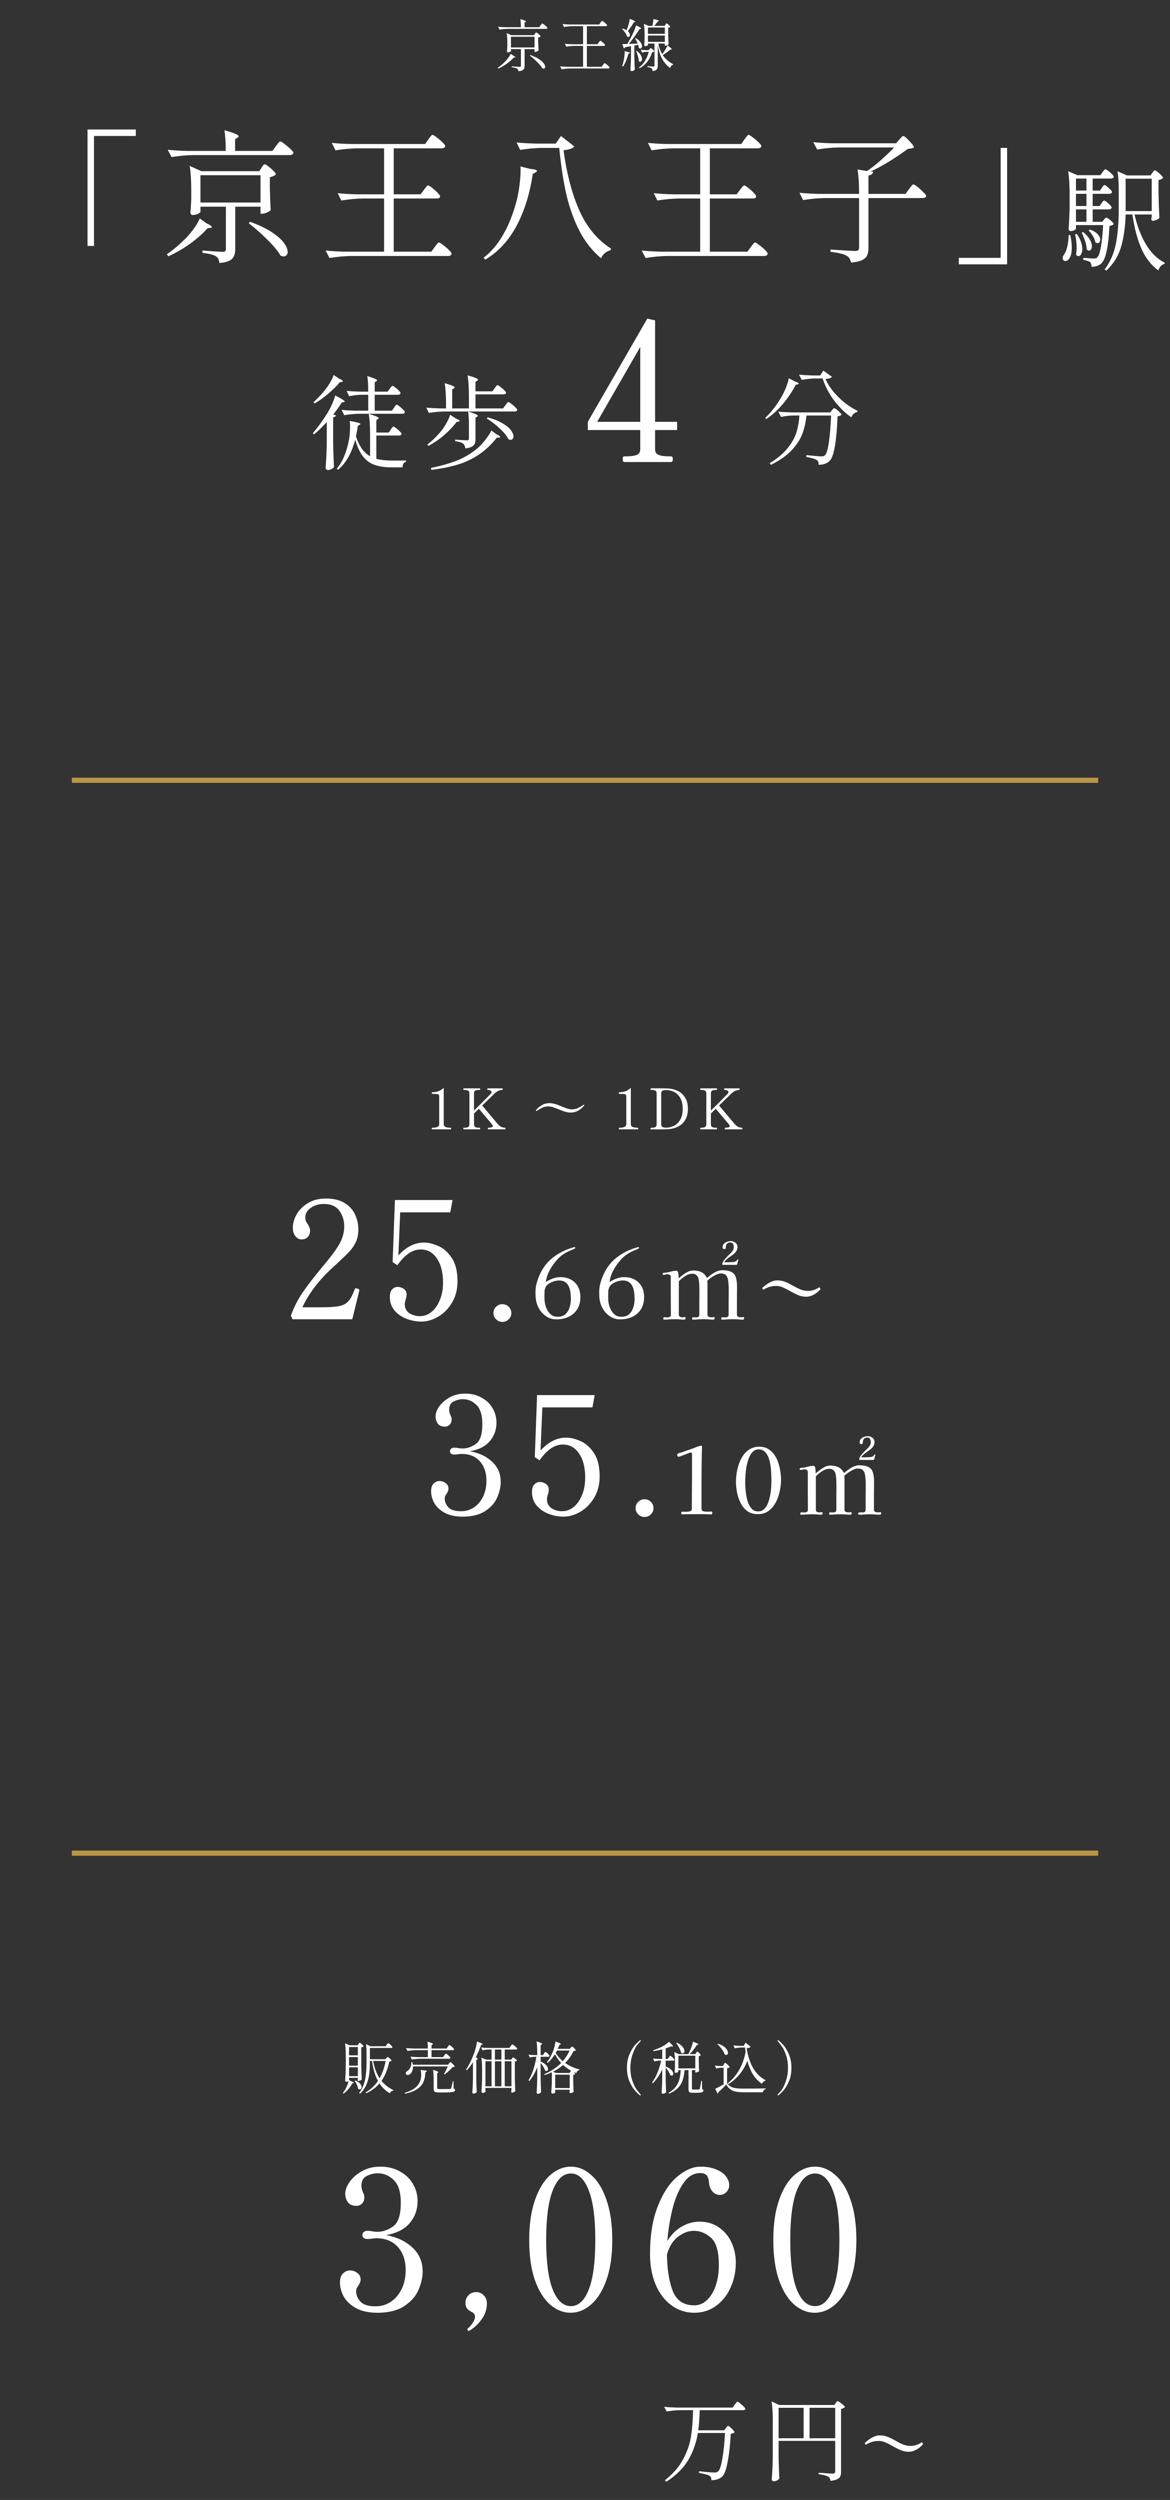 <svg width="228" height="487" viewBox="0 0 228 487" fill="none" xmlns="http://www.w3.org/2000/svg">
<rect x="0" y="0" width="228" height="487" fill="#333333" stroke="none"/>
<path d="M14 152H214" stroke="#BB9646"/>
<path d="M14 361H214" stroke="#BB9646"/>
<path d="M68.559 405.493C68.83 405.581 68.966 405.662 68.966 405.735C68.966 405.764 68.926 405.79 68.845 405.812L68.647 405.856C68.456 406.215 68.211 406.578 67.91 406.945C67.609 407.304 67.283 407.605 66.931 407.847L66.81 407.715C66.883 407.627 66.993 407.48 67.14 407.275C67.309 407.018 67.463 406.721 67.602 406.384C67.749 406.039 67.851 405.717 67.91 405.416C67.793 405.489 67.65 405.526 67.481 405.526C67.43 405.526 67.378 405.504 67.327 405.46C67.283 405.409 67.261 405.357 67.261 405.306C67.29 404.873 67.316 404.455 67.338 404.052C67.36 403.641 67.375 403.106 67.382 402.446V400.301C67.382 399.377 67.334 398.625 67.239 398.046L68.141 398.431H69.692L69.857 398.189C69.872 398.167 69.894 398.134 69.923 398.09C69.96 398.039 69.989 398.002 70.011 397.98C70.04 397.951 70.07 397.936 70.099 397.936C70.172 397.936 70.312 398.031 70.517 398.222C70.73 398.413 70.836 398.548 70.836 398.629C70.755 398.732 70.612 398.801 70.407 398.838V402.512C70.422 403.421 70.451 404.283 70.495 405.097C70.436 405.163 70.348 405.225 70.231 405.284C70.114 405.343 69.985 405.372 69.846 405.372C69.795 405.372 69.754 405.35 69.725 405.306C69.703 405.262 69.692 405.211 69.692 405.152C69.692 405.152 69.707 405.093 69.736 404.976V404.767H68.02V405.207L68.559 405.493ZM74.345 405.361C74.954 406.116 75.727 406.714 76.666 407.154L76.633 407.264C76.486 407.279 76.354 407.33 76.237 407.418C76.12 407.506 76.028 407.627 75.962 407.781C75.148 407.297 74.477 406.655 73.949 405.856C73.289 406.648 72.424 407.29 71.353 407.781L71.243 407.616C72.233 407.037 73.036 406.289 73.652 405.372C73.087 404.338 72.702 403.04 72.497 401.478H72.079V401.83C72.079 402.644 72.035 403.392 71.947 404.074C71.866 404.756 71.683 405.431 71.397 406.098C71.118 406.765 70.704 407.352 70.154 407.858L69.978 407.737C70.557 406.982 70.942 406.127 71.133 405.174C71.331 404.213 71.43 403.099 71.43 401.83V400.048C71.43 399.293 71.393 398.68 71.32 398.211L72.2 398.618H75.159L75.357 398.321C75.379 398.292 75.408 398.248 75.445 398.189C75.489 398.13 75.526 398.086 75.555 398.057C75.584 398.028 75.614 398.013 75.643 398.013C75.687 398.013 75.779 398.068 75.918 398.178C76.057 398.281 76.186 398.394 76.303 398.519C76.42 398.636 76.479 398.721 76.479 398.772C76.45 398.889 76.358 398.948 76.204 398.948H72.079V401.148H75.093L75.28 400.928C75.302 400.906 75.342 400.866 75.401 400.807C75.46 400.741 75.511 400.708 75.555 400.708C75.621 400.708 75.76 400.811 75.973 401.016C76.186 401.214 76.292 401.353 76.292 401.434C76.255 401.485 76.204 401.522 76.138 401.544C76.079 401.559 75.991 401.573 75.874 401.588C75.537 403.128 75.027 404.386 74.345 405.361ZM69.736 398.761H68.02V400.389H69.736V398.761ZM69.736 400.719H68.02V402.391H69.736V400.719ZM72.717 401.478C72.952 402.805 73.37 403.931 73.971 404.855C74.521 403.887 74.913 402.761 75.148 401.478H72.717ZM69.736 402.721H68.02V404.448H69.736V402.721ZM70.462 406.571C70.462 406.703 70.425 406.813 70.352 406.901C70.279 406.982 70.191 407.022 70.088 407.022C69.978 407.022 69.879 406.982 69.791 406.901C69.762 406.659 69.681 406.395 69.549 406.109C69.417 405.816 69.274 405.566 69.12 405.361L69.23 405.284C69.655 405.46 69.967 405.665 70.165 405.9C70.363 406.135 70.462 406.358 70.462 406.571ZM86.577 400.4C86.599 400.363 86.632 400.316 86.676 400.257C86.727 400.191 86.768 400.143 86.797 400.114C86.826 400.077 86.856 400.059 86.885 400.059C86.929 400.059 87.024 400.118 87.171 400.235C87.325 400.345 87.464 400.466 87.589 400.598C87.721 400.73 87.787 400.822 87.787 400.873C87.758 400.99 87.67 401.049 87.523 401.049H81.924C81.403 401.056 80.853 401.108 80.274 401.203L79.988 400.642C80.391 400.686 80.879 400.715 81.451 400.73H83.376V399.377H81.066C80.545 399.384 79.995 399.436 79.416 399.531L79.119 398.97C79.522 399.014 80.01 399.043 80.582 399.058H83.376C83.376 398.515 83.35 398.068 83.299 397.716C83.702 397.833 83.981 397.929 84.135 398.002C84.296 398.068 84.377 398.127 84.377 398.178C84.377 398.222 84.344 398.262 84.278 398.299L84.091 398.42V399.058H87.028L87.259 398.717C87.296 398.673 87.332 398.625 87.369 398.574C87.406 398.523 87.442 398.479 87.479 398.442C87.516 398.398 87.549 398.376 87.578 398.376C87.622 398.376 87.717 398.435 87.864 398.552C88.018 398.669 88.161 398.798 88.293 398.937C88.425 399.069 88.491 399.161 88.491 399.212C88.462 399.322 88.366 399.377 88.205 399.377H84.091V400.73H86.357L86.577 400.4ZM87.501 401.973C87.523 401.944 87.563 401.896 87.622 401.83C87.688 401.757 87.743 401.72 87.787 401.72C87.831 401.72 87.919 401.782 88.051 401.907C88.183 402.024 88.308 402.153 88.425 402.292C88.542 402.424 88.601 402.516 88.601 402.567C88.528 402.64 88.388 402.681 88.183 402.688C88.014 402.901 87.78 403.143 87.479 403.414C87.186 403.685 86.907 403.916 86.643 404.107L86.522 404.008C86.779 403.59 87.028 403.102 87.27 402.545H80.472C80.487 402.904 80.435 403.216 80.318 403.48C80.201 403.744 80.054 403.938 79.878 404.063C79.739 404.166 79.592 404.217 79.438 404.217C79.284 404.217 79.174 404.155 79.108 404.03C79.086 403.971 79.075 403.916 79.075 403.865C79.075 403.784 79.101 403.707 79.152 403.634C79.211 403.561 79.284 403.498 79.372 403.447C79.607 403.308 79.801 403.08 79.955 402.765C80.116 402.442 80.186 402.098 80.164 401.731L80.34 401.72C80.391 401.874 80.428 402.039 80.45 402.215H87.292L87.501 401.973ZM84.509 405.086C84.509 404.301 84.469 403.678 84.388 403.216C84.777 403.333 85.044 403.429 85.191 403.502C85.345 403.575 85.422 403.634 85.422 403.678C85.422 403.707 85.396 403.74 85.345 403.777L85.191 403.876V406.736C85.191 406.824 85.217 406.883 85.268 406.912C85.319 406.941 85.44 406.956 85.631 406.956H86.709C87.281 406.956 87.611 406.952 87.699 406.945C87.765 406.938 87.809 406.927 87.831 406.912C87.86 406.89 87.89 406.853 87.919 406.802C87.978 406.663 88.084 406.208 88.238 405.438H88.37L88.392 406.846C88.509 406.89 88.586 406.934 88.623 406.978C88.66 407.022 88.678 407.084 88.678 407.165C88.678 407.275 88.627 407.363 88.524 407.429C88.421 407.495 88.227 407.543 87.941 407.572C87.655 407.601 87.237 407.616 86.687 407.616H85.521C85.235 407.616 85.019 407.594 84.872 407.55C84.733 407.506 84.637 407.433 84.586 407.33C84.535 407.227 84.509 407.081 84.509 406.89V405.086ZM82.694 403.337C83.031 403.337 83.2 403.374 83.2 403.447C83.2 403.491 83.16 403.535 83.079 403.579L82.892 403.7C82.87 404.411 82.749 405.027 82.529 405.548C82.316 406.061 81.924 406.52 81.352 406.923C80.787 407.319 79.984 407.634 78.943 407.869L78.866 407.693C79.702 407.444 80.358 407.136 80.835 406.769C81.312 406.395 81.653 405.955 81.858 405.449C82.005 405.09 82.078 404.661 82.078 404.162C82.078 403.861 82.045 403.553 81.979 403.238L82.694 403.337ZM92.165 401.72C91.762 402.365 91.362 402.89 90.966 403.293L90.812 403.183C91.377 402.332 91.894 401.291 92.363 400.059C92.495 399.7 92.62 399.289 92.737 398.827C92.854 398.365 92.924 397.991 92.946 397.705C93.687 397.94 94.057 398.108 94.057 398.211C94.057 398.24 94.024 398.266 93.958 398.288L93.76 398.354C93.445 399.227 93.104 400.015 92.737 400.719C92.964 400.895 93.078 401.027 93.078 401.115C93.078 401.159 93.045 401.199 92.979 401.236L92.814 401.302V404.976C92.829 405.885 92.858 406.747 92.902 407.561C92.851 407.627 92.763 407.689 92.638 407.748C92.521 407.814 92.403 407.847 92.286 407.847C92.227 407.847 92.172 407.825 92.121 407.781C92.07 407.737 92.044 407.686 92.044 407.627C92.073 407.194 92.099 406.776 92.121 406.373C92.143 405.962 92.158 405.427 92.165 404.767V401.72ZM99.513 398.607C99.535 398.578 99.572 398.53 99.623 398.464C99.674 398.391 99.715 398.339 99.744 398.31C99.781 398.273 99.814 398.255 99.843 398.255C99.887 398.255 99.986 398.314 100.14 398.431C100.301 398.548 100.448 398.677 100.58 398.816C100.719 398.948 100.789 399.04 100.789 399.091C100.76 399.201 100.672 399.256 100.525 399.256H98.358V401.225H99.623L99.766 401.005C99.788 400.983 99.814 400.95 99.843 400.906C99.872 400.862 99.898 400.833 99.92 400.818C99.942 400.796 99.968 400.785 99.997 400.785C100.07 400.785 100.21 400.873 100.415 401.049C100.628 401.218 100.734 401.342 100.734 401.423C100.661 401.518 100.525 401.581 100.327 401.61V404.789C100.342 405.698 100.371 406.56 100.415 407.374C100.356 407.44 100.265 407.502 100.14 407.561C100.023 407.62 99.898 407.649 99.766 407.649C99.722 407.649 99.685 407.627 99.656 407.583C99.634 407.539 99.623 407.488 99.623 407.429C99.623 407.429 99.638 407.297 99.667 407.033V406.725H94.596V406.978C94.618 407.249 94.633 407.4 94.64 407.429C94.611 407.495 94.545 407.557 94.442 407.616C94.339 407.675 94.211 407.704 94.057 407.704C93.998 407.704 93.943 407.678 93.892 407.627C93.848 407.583 93.826 407.535 93.826 407.484C93.855 407.051 93.881 406.633 93.903 406.23C93.925 405.819 93.94 405.284 93.947 404.624V403.084C93.947 402.16 93.899 401.408 93.804 400.829L94.717 401.225H95.795V399.256H95.157C94.805 399.263 94.431 399.315 94.035 399.41L93.76 398.86C94.163 398.904 94.651 398.933 95.223 398.948H99.271L99.513 398.607ZM96.444 401.225H97.709V399.256H96.444V401.225ZM95.795 401.544H94.596V406.417H95.795V401.544ZM97.709 401.544H96.444V406.417H97.709V401.544ZM99.667 406.417V401.544H98.358V406.417H99.667ZM105.354 404.954C105.369 405.863 105.398 406.725 105.442 407.539C105.398 407.627 105.314 407.704 105.189 407.77C105.072 407.843 104.954 407.88 104.837 407.88C104.764 407.88 104.701 407.858 104.65 407.814C104.599 407.77 104.573 407.719 104.573 407.66C104.602 407.227 104.628 406.809 104.65 406.406C104.672 405.995 104.687 405.46 104.694 404.8V402.688C104.305 403.729 103.788 404.635 103.143 405.405L102.989 405.262C103.363 404.646 103.678 403.946 103.935 403.161C104.192 402.369 104.39 401.537 104.529 400.664H104.056C103.807 400.671 103.543 400.723 103.264 400.818L102.978 400.257C103.301 400.301 103.689 400.33 104.144 400.345H104.694V399.927C104.694 399.003 104.646 398.251 104.551 397.672C104.962 397.797 105.244 397.896 105.398 397.969C105.559 398.035 105.64 398.094 105.64 398.145C105.64 398.189 105.607 398.229 105.541 398.266L105.354 398.387V400.345H105.805L106.003 400.037C106.025 400.008 106.054 399.964 106.091 399.905C106.135 399.839 106.172 399.791 106.201 399.762C106.23 399.733 106.26 399.718 106.289 399.718C106.333 399.718 106.421 399.773 106.553 399.883C106.685 399.986 106.806 400.099 106.916 400.224C107.033 400.349 107.092 400.437 107.092 400.488C107.07 400.605 106.982 400.664 106.828 400.664H105.354V401.599C105.853 401.812 106.216 402.05 106.443 402.314C106.678 402.578 106.795 402.824 106.795 403.051C106.795 403.168 106.766 403.264 106.707 403.337C106.648 403.403 106.575 403.436 106.487 403.436C106.399 403.436 106.307 403.399 106.212 403.326C106.153 403.106 106.043 402.864 105.882 402.6C105.721 402.336 105.545 402.087 105.354 401.852V404.954ZM110.139 401.874C110.924 402.431 111.848 402.853 112.911 403.139L112.889 403.26C112.566 403.348 112.376 403.546 112.317 403.854L111.789 403.634C111.987 403.817 112.086 403.946 112.086 404.019C112.02 404.107 111.892 404.166 111.701 404.195V405.317C111.723 406.256 111.749 406.978 111.778 407.484C111.734 407.55 111.65 407.609 111.525 407.66C111.4 407.719 111.268 407.748 111.129 407.748C111.078 407.748 111.037 407.726 111.008 407.682C110.986 407.638 110.975 407.587 110.975 407.528C110.975 407.528 110.99 407.455 111.019 407.308V407.088H108.192V407.616C108.192 407.66 108.137 407.708 108.027 407.759C107.924 407.81 107.796 407.836 107.642 407.836C107.591 407.836 107.543 407.81 107.499 407.759C107.455 407.715 107.433 407.667 107.433 407.616C107.462 407.235 107.484 406.861 107.499 406.494C107.521 406.12 107.536 405.647 107.543 405.075V403.689C107.059 403.909 106.601 404.085 106.168 404.217L106.069 404.041C107.367 403.498 108.46 402.78 109.347 401.885C108.9 401.408 108.496 400.833 108.137 400.158C107.741 400.825 107.275 401.39 106.74 401.852L106.575 401.742C106.942 401.28 107.279 400.708 107.587 400.026C107.748 399.689 107.891 399.293 108.016 398.838C108.148 398.376 108.221 397.995 108.236 397.694C108.947 397.929 109.303 398.097 109.303 398.2C109.303 398.222 109.27 398.248 109.204 398.277L109.017 398.354C108.922 398.603 108.812 398.86 108.687 399.124H111.008L111.217 398.904C111.239 398.882 111.279 398.842 111.338 398.783C111.397 398.717 111.452 398.684 111.503 398.684C111.569 398.684 111.701 398.787 111.899 398.992C112.104 399.19 112.207 399.329 112.207 399.41C112.17 399.454 112.119 399.487 112.053 399.509C111.987 399.524 111.888 399.538 111.756 399.553C111.353 400.411 110.814 401.185 110.139 401.874ZM108.291 399.916C108.672 400.539 109.134 401.075 109.677 401.522C110.242 400.877 110.678 400.187 110.986 399.454H108.544L108.291 399.916ZM111.14 403.579C111.235 403.447 111.283 403.381 111.283 403.381C110.704 403.058 110.183 402.688 109.721 402.27C109.142 402.783 108.493 403.216 107.774 403.568L108.324 403.821H110.986L111.14 403.579ZM108.192 406.758H111.019V404.151H108.192V406.758ZM124.791 408.199C124.754 408.199 124.714 408.181 124.67 408.144C124.413 407.953 124.102 407.653 123.735 407.242C123.368 406.839 123.016 406.256 122.679 405.493C122.342 404.723 122.173 403.832 122.173 402.82C122.173 401.808 122.342 400.921 122.679 400.158C123.016 399.388 123.368 398.801 123.735 398.398C124.102 397.987 124.413 397.687 124.67 397.496C124.714 397.459 124.754 397.441 124.791 397.441C124.813 397.441 124.831 397.448 124.846 397.463C124.868 397.478 124.879 397.496 124.879 397.518C124.879 397.547 124.853 397.595 124.802 397.661C124.78 397.69 124.597 397.896 124.252 398.277C123.915 398.658 123.596 399.274 123.295 400.125C122.994 400.976 122.844 401.874 122.844 402.82C122.844 403.766 122.972 404.602 123.229 405.328C123.486 406.047 123.728 406.571 123.955 406.901C124.19 407.224 124.472 407.583 124.802 407.979C124.853 408.045 124.879 408.093 124.879 408.122C124.879 408.151 124.868 408.17 124.846 408.177C124.824 408.192 124.806 408.199 124.791 408.199ZM135.67 399.905C135.685 399.883 135.707 399.85 135.736 399.806C135.773 399.755 135.802 399.718 135.824 399.696C135.853 399.674 135.883 399.663 135.912 399.663C135.978 399.663 136.099 399.762 136.275 399.96C136.458 400.151 136.55 400.286 136.55 400.367C136.513 400.411 136.458 400.451 136.385 400.488C136.319 400.525 136.246 400.55 136.165 400.565V401.544C136.18 402.343 136.202 402.978 136.231 403.447C136.187 403.513 136.106 403.575 135.989 403.634C135.872 403.693 135.751 403.722 135.626 403.722H135.494V403.26H134.834V406.857C134.834 406.938 134.849 406.989 134.878 407.011C134.915 407.04 134.992 407.055 135.109 407.055H135.67C135.971 407.055 136.15 407.051 136.209 407.044C136.253 407.037 136.286 407.022 136.308 407C136.33 406.985 136.348 406.952 136.363 406.901C136.407 406.776 136.506 406.259 136.66 405.35H136.792L136.825 406.956C136.928 407 136.994 407.044 137.023 407.088C137.052 407.132 137.067 407.191 137.067 407.264C137.067 407.418 136.968 407.524 136.77 407.583C136.579 407.649 136.209 407.682 135.659 407.682H134.944C134.629 407.682 134.42 407.634 134.317 407.539C134.222 407.444 134.174 407.271 134.174 407.022V403.26H133.404C133.338 404.074 133.202 404.763 132.997 405.328C132.792 405.893 132.476 406.384 132.051 406.802C131.633 407.213 131.068 407.568 130.357 407.869L130.28 407.704C130.867 407.352 131.325 406.967 131.655 406.549C131.985 406.124 132.223 405.651 132.37 405.13C132.524 404.609 132.619 403.986 132.656 403.26H132.194V403.579C132.194 403.616 132.132 403.663 132.007 403.722C131.882 403.773 131.758 403.799 131.633 403.799C131.589 403.799 131.549 403.777 131.512 403.733C131.483 403.689 131.468 403.638 131.468 403.579C131.497 403.293 131.519 402.923 131.534 402.468V401.797C131.534 400.983 131.49 400.301 131.402 399.751L132.249 400.147H134.13C134.159 400.096 134.185 400.044 134.207 399.993C134.236 399.942 134.262 399.898 134.284 399.861C134.453 399.531 134.607 399.168 134.746 398.772C134.893 398.376 134.992 398.028 135.043 397.727C135.747 397.984 136.099 398.156 136.099 398.244C136.099 398.266 136.066 398.292 136 398.321L135.802 398.376C135.626 398.662 135.413 398.963 135.164 399.278C134.915 399.593 134.658 399.883 134.394 400.147H135.494V400.136H135.516L135.67 399.905ZM130.335 400.785C130.357 400.756 130.386 400.712 130.423 400.653C130.467 400.594 130.504 400.55 130.533 400.521C130.562 400.492 130.592 400.477 130.621 400.477C130.665 400.477 130.753 400.532 130.885 400.642C131.017 400.745 131.138 400.858 131.248 400.983C131.365 401.108 131.424 401.196 131.424 401.247C131.402 401.364 131.31 401.423 131.149 401.423H129.719V402.567C130.225 402.758 130.599 402.981 130.841 403.238C131.083 403.495 131.204 403.737 131.204 403.964C131.204 404.074 131.171 404.166 131.105 404.239C131.046 404.312 130.973 404.349 130.885 404.349C130.797 404.349 130.709 404.316 130.621 404.25C130.555 404.03 130.438 403.784 130.269 403.513C130.1 403.234 129.917 402.992 129.719 402.787V404.987C129.734 405.896 129.763 406.758 129.807 407.572C129.748 407.645 129.66 407.711 129.543 407.77C129.426 407.836 129.29 407.869 129.136 407.869C129.092 407.869 129.044 407.843 128.993 407.792C128.949 407.748 128.927 407.7 128.927 407.649C128.956 407.216 128.982 406.798 129.004 406.395C129.026 405.984 129.041 405.449 129.048 404.789V403.128C128.571 404.184 127.959 405.086 127.211 405.834L127.068 405.68C127.479 405.13 127.831 404.488 128.124 403.755C128.425 403.014 128.667 402.237 128.85 401.423H128.366C128.095 401.43 127.816 401.482 127.53 401.577L127.255 401.005C127.585 401.049 127.988 401.078 128.465 401.093H129.048V399.212C128.535 399.359 127.97 399.48 127.354 399.575L127.288 399.399C127.677 399.282 128.091 399.124 128.531 398.926C128.883 398.772 129.22 398.592 129.543 398.387C129.873 398.174 130.141 397.962 130.346 397.749C130.889 398.233 131.16 398.523 131.16 398.618C131.16 398.655 131.109 398.673 131.006 398.673L130.742 398.662C130.456 398.779 130.115 398.9 129.719 399.025V401.093H130.137L130.335 400.785ZM131.908 397.925C132.414 398.167 132.784 398.435 133.019 398.728C133.261 399.021 133.382 399.293 133.382 399.542C133.382 399.674 133.349 399.784 133.283 399.872C133.217 399.953 133.133 399.993 133.03 399.993C132.927 399.993 132.825 399.953 132.722 399.872C132.663 399.586 132.542 399.271 132.359 398.926C132.176 398.581 131.981 398.273 131.776 398.002L131.908 397.925ZM135.494 400.455H132.194V402.93H135.494V400.455ZM144.921 398.541C145.075 398.299 145.2 398.09 145.295 397.914L146.285 398.728C146.153 398.882 145.893 398.97 145.504 398.992C145.981 402.109 147.202 404.184 149.167 405.218L149.134 405.339C148.987 405.376 148.855 405.449 148.738 405.559C148.621 405.662 148.533 405.786 148.474 405.933C147.755 405.434 147.169 404.815 146.714 404.074C146.259 403.333 145.9 402.453 145.636 401.434C145.299 402.365 144.811 403.227 144.173 404.019C143.542 404.804 142.802 405.46 141.951 405.988L141.819 405.823C142.684 405.163 143.421 404.305 144.03 403.249C144.639 402.193 145.06 401.005 145.295 399.685C145.266 399.494 145.229 399.219 145.185 398.86H144.47C144.059 398.867 143.634 398.919 143.194 399.014L142.908 398.453C143.282 398.497 143.737 398.526 144.272 398.541H144.921ZM139.894 398.123C140.569 398.336 141.064 398.607 141.379 398.937C141.702 399.267 141.863 399.575 141.863 399.861C141.863 399.993 141.83 400.103 141.764 400.191C141.698 400.272 141.614 400.312 141.511 400.312C141.416 400.312 141.317 400.275 141.214 400.202C141.119 399.887 140.932 399.542 140.653 399.168C140.382 398.794 140.096 398.475 139.795 398.211L139.894 398.123ZM141.049 402.16C141.071 402.123 141.097 402.076 141.126 402.017C141.163 401.958 141.192 401.914 141.214 401.885C141.243 401.856 141.273 401.841 141.302 401.841C141.346 401.841 141.441 401.903 141.588 402.028C141.735 402.145 141.87 402.274 141.995 402.413C142.127 402.552 142.193 402.648 142.193 402.699C142.09 402.802 141.922 402.868 141.687 402.897V405.856C141.929 406.149 142.189 406.369 142.468 406.516C142.747 406.655 143.08 406.751 143.469 406.802C143.858 406.846 144.378 406.868 145.031 406.868C146.967 406.868 148.357 406.853 149.2 406.824V406.978C148.892 407.029 148.716 407.231 148.672 407.583H145.042C144.367 407.583 143.821 407.543 143.403 407.462C142.985 407.381 142.629 407.231 142.336 407.011C142.043 406.798 141.771 406.483 141.522 406.065C141.309 406.307 141.049 406.575 140.741 406.868C140.44 407.161 140.184 407.396 139.971 407.572L139.982 407.638C139.982 407.726 139.938 407.796 139.85 407.847L139.366 406.912C139.821 406.699 140.371 406.41 141.016 406.043V402.798H140.499C140.206 402.805 139.898 402.857 139.575 402.952L139.311 402.38C139.604 402.424 139.956 402.453 140.367 402.468H140.873L141.049 402.16ZM151.521 408.122C151.521 408.093 151.547 408.045 151.598 407.979C151.62 407.95 151.8 407.744 152.137 407.363C152.482 406.982 152.804 406.366 153.105 405.515C153.406 404.664 153.556 403.766 153.556 402.82C153.556 401.874 153.428 401.042 153.171 400.323C152.914 399.597 152.669 399.073 152.434 398.75C152.207 398.42 151.928 398.057 151.598 397.661C151.547 397.595 151.521 397.547 151.521 397.518C151.521 397.496 151.528 397.478 151.543 397.463C151.565 397.448 151.587 397.441 151.609 397.441C151.646 397.441 151.686 397.459 151.73 397.496C151.987 397.687 152.298 397.987 152.665 398.398C153.032 398.801 153.384 399.388 153.721 400.158C154.058 400.921 154.227 401.808 154.227 402.82C154.227 403.832 154.058 404.723 153.721 405.493C153.384 406.256 153.032 406.839 152.665 407.242C152.298 407.653 151.987 407.953 151.73 408.144C151.686 408.181 151.646 408.199 151.609 408.199C151.594 408.199 151.576 408.192 151.554 408.177C151.532 408.17 151.521 408.151 151.521 408.122Z" fill="white"/>
<path d="M75.256 435.408C77.359 435.788 79.069 436.599 80.386 437.84C81.704 439.081 82.362 440.627 82.362 442.476C82.362 443.616 82.096 444.807 81.564 446.048C81.058 447.264 80.145 448.315 78.828 449.202C77.511 450.089 75.75 450.532 73.546 450.532C71.823 450.532 70.405 450.215 69.29 449.582C68.201 448.949 67.415 448.189 66.934 447.302C66.478 446.39 66.25 445.516 66.25 444.68C66.25 443.869 66.44 443.274 66.82 442.894C67.225 442.489 67.681 442.286 68.188 442.286C68.72 442.286 69.201 442.451 69.632 442.78C70.063 443.084 70.278 443.527 70.278 444.11C70.278 444.389 70.139 444.756 69.86 445.212C69.734 445.389 69.62 445.567 69.518 445.744C69.442 445.921 69.404 446.124 69.404 446.352C69.404 447.087 69.683 447.758 70.24 448.366C70.797 448.974 71.785 449.278 73.204 449.278C74.319 449.278 75.32 448.974 76.206 448.366C77.093 447.758 77.79 446.922 78.296 445.858C78.803 444.794 79.056 443.578 79.056 442.21C79.056 440.361 78.549 438.866 77.536 437.726C76.523 436.586 75.117 436.016 73.318 436.016C73.141 436.016 72.875 436.041 72.52 436.092C72.165 436.143 71.862 436.168 71.608 436.168C71.329 436.168 71.089 436.105 70.886 435.978C70.709 435.826 70.62 435.623 70.62 435.37C70.62 435.142 70.709 434.952 70.886 434.8C71.089 434.648 71.329 434.572 71.608 434.572C71.963 434.572 72.292 434.61 72.596 434.686C73.001 434.737 73.318 434.762 73.546 434.762C74.61 434.762 75.636 434.407 76.624 433.698C77.612 432.989 78.106 431.469 78.106 429.138C78.106 427.035 77.65 425.553 76.738 424.692C75.852 423.805 74.813 423.362 73.622 423.362C72.888 423.362 72.165 423.539 71.456 423.894C70.772 424.223 70.43 424.857 70.43 425.794C70.43 426.199 70.531 426.63 70.734 427.086C70.912 427.39 71 427.719 71 428.074C71 428.555 70.848 428.948 70.544 429.252C70.266 429.556 69.911 429.708 69.48 429.708C68.695 429.708 68.125 429.467 67.77 428.986C67.441 428.479 67.276 427.922 67.276 427.314C67.276 426.63 67.555 425.883 68.112 425.072C68.695 424.236 69.505 423.527 70.544 422.944C71.583 422.361 72.773 422.07 74.116 422.07C75.585 422.07 76.865 422.387 77.954 423.02C79.069 423.628 79.918 424.451 80.5 425.49C81.083 426.503 81.374 427.605 81.374 428.796C81.374 430.443 80.855 431.874 79.816 433.09C78.803 434.281 77.283 435.053 75.256 435.408ZM91.347 454.066C91.271 454.066 91.207 454.028 91.157 453.952C91.106 453.876 91.081 453.813 91.081 453.762C91.081 453.711 91.106 453.661 91.157 453.61C91.613 453.205 91.955 452.799 92.183 452.394C92.436 451.989 92.563 451.634 92.563 451.33C92.563 450.925 92.398 450.633 92.069 450.456C91.638 450.253 91.296 450.013 91.043 449.734C90.815 449.455 90.701 449.088 90.701 448.632C90.701 448.024 90.903 447.517 91.309 447.112C91.714 446.707 92.208 446.504 92.791 446.504C93.374 446.504 93.868 446.719 94.273 447.15C94.678 447.555 94.881 448.075 94.881 448.708C94.881 449.873 94.526 450.925 93.817 451.862C93.133 452.799 92.347 453.521 91.461 454.028L91.347 454.066ZM111.183 450.532C109.764 450.532 108.434 450 107.193 448.936C105.977 447.872 104.989 446.276 104.229 444.148C103.494 442.02 103.127 439.423 103.127 436.358C103.127 433.293 103.507 430.683 104.267 428.53C105.027 426.377 106.015 424.768 107.231 423.704C108.472 422.615 109.815 422.07 111.259 422.07C112.677 422.07 113.995 422.615 115.211 423.704C116.452 424.768 117.44 426.377 118.175 428.53C118.935 430.683 119.315 433.293 119.315 436.358C119.315 439.423 118.935 442.02 118.175 444.148C117.415 446.276 116.414 447.872 115.173 448.936C113.957 450 112.627 450.532 111.183 450.532ZM111.259 449.24C112.728 449.24 113.881 448.176 114.717 446.048C115.578 443.895 116.009 440.665 116.009 436.358C116.009 432.051 115.578 428.821 114.717 426.668C113.881 424.489 112.728 423.4 111.259 423.4C109.764 423.4 108.586 424.489 107.725 426.668C106.863 428.821 106.433 432.051 106.433 436.358C106.433 440.665 106.863 443.895 107.725 446.048C108.586 448.176 109.764 449.24 111.259 449.24ZM136.321 432.786C137.79 432.786 139.057 433.166 140.121 433.926C141.185 434.661 141.996 435.636 142.553 436.852C143.11 438.068 143.389 439.373 143.389 440.766C143.389 442.514 143.047 444.135 142.363 445.63C141.704 447.125 140.754 448.315 139.513 449.202C138.297 450.089 136.891 450.532 135.295 450.532C133.648 450.532 132.166 450.051 130.849 449.088C129.532 448.125 128.506 446.783 127.771 445.06C127.036 443.312 126.669 441.311 126.669 439.056C126.669 435.433 127.176 432.343 128.189 429.784C129.202 427.2 130.469 425.275 131.989 424.008C133.534 422.716 135.042 422.07 136.511 422.07C137.676 422.07 138.677 422.247 139.513 422.602C140.374 422.931 141.02 423.375 141.451 423.932C141.882 424.489 142.097 425.072 142.097 425.68C142.097 426.212 141.907 426.668 141.527 427.048C141.172 427.403 140.742 427.58 140.235 427.58C139.703 427.58 139.234 427.352 138.829 426.896C138.424 426.415 138.196 425.794 138.145 425.034C138.094 424.451 137.942 424.021 137.689 423.742C137.436 423.463 137.018 423.324 136.435 423.324C135.118 423.324 134.003 424.021 133.091 425.414C132.179 426.782 131.482 428.479 131.001 430.506C130.52 432.507 130.203 434.521 130.051 436.548C130.811 435.307 131.748 434.369 132.863 433.736C133.978 433.103 135.13 432.786 136.321 432.786ZM135.295 449.088C136.232 449.088 137.056 448.746 137.765 448.062C138.5 447.378 139.07 446.441 139.475 445.25C139.88 444.059 140.083 442.729 140.083 441.26C140.083 438.575 139.564 436.789 138.525 435.902C137.512 435.015 136.41 434.572 135.219 434.572C134.18 434.572 133.154 434.952 132.141 435.712C131.153 436.447 130.431 437.599 129.975 439.17C130 441.982 130.368 444.338 131.077 446.238C131.812 448.138 133.218 449.088 135.295 449.088ZM158.75 450.532C157.331 450.532 156.001 450 154.76 448.936C153.544 447.872 152.556 446.276 151.796 444.148C151.061 442.02 150.694 439.423 150.694 436.358C150.694 433.293 151.074 430.683 151.834 428.53C152.594 426.377 153.582 424.768 154.798 423.704C156.039 422.615 157.382 422.07 158.826 422.07C160.244 422.07 161.562 422.615 162.778 423.704C164.019 424.768 165.007 426.377 165.742 428.53C166.502 430.683 166.882 433.293 166.882 436.358C166.882 439.423 166.502 442.02 165.742 444.148C164.982 446.276 163.981 447.872 162.74 448.936C161.524 450 160.194 450.532 158.75 450.532ZM158.826 449.24C160.295 449.24 161.448 448.176 162.284 446.048C163.145 443.895 163.576 440.665 163.576 436.358C163.576 432.051 163.145 428.821 162.284 426.668C161.448 424.489 160.295 423.4 158.826 423.4C157.331 423.4 156.153 424.489 155.292 426.668C154.43 428.821 154 432.051 154 436.358C154 440.665 154.43 443.895 155.292 446.048C156.153 448.176 157.331 449.24 158.826 449.24Z" fill="white"/>
<path d="M141.448 473C141.484 472.952 141.532 472.886 141.592 472.802C141.664 472.718 141.718 472.658 141.754 472.622C141.802 472.586 141.85 472.568 141.898 472.568C142.006 472.568 142.24 472.748 142.6 473.108C142.96 473.456 143.14 473.696 143.14 473.828C142.996 473.972 142.75 474.062 142.402 474.098C142.294 476.222 142.096 478.034 141.808 479.534C141.532 481.034 141.178 482 140.746 482.432C140.23 482.912 139.528 483.152 138.64 483.152C138.64 482.744 138.514 482.456 138.262 482.288C138.13 482.192 137.866 482.096 137.47 482C137.086 481.892 136.666 481.802 136.21 481.73L136.228 481.406C136.756 481.466 137.332 481.526 137.956 481.586C138.58 481.634 138.994 481.658 139.198 481.658C139.378 481.658 139.522 481.64 139.63 481.604C139.738 481.568 139.846 481.508 139.954 481.424C140.266 481.148 140.536 480.326 140.764 478.958C141.004 477.59 141.178 475.922 141.286 473.954H135.994C135.682 475.886 135.058 477.644 134.122 479.228C133.186 480.8 131.758 482.21 129.838 483.458L129.586 483.152C131.182 481.892 132.37 480.512 133.15 479.012C133.942 477.512 134.446 476.042 134.662 474.602C134.89 473.15 135.022 471.452 135.058 469.508H132.61C131.758 469.52 130.858 469.604 129.91 469.76L129.424 468.86C130.084 468.932 130.882 468.98 131.818 469.004H142.78L143.176 468.428C143.212 468.38 143.272 468.302 143.356 468.194C143.44 468.074 143.506 467.99 143.554 467.942C143.614 467.882 143.668 467.852 143.716 467.852C143.788 467.852 143.95 467.954 144.202 468.158C144.454 468.35 144.688 468.56 144.904 468.788C145.132 469.004 145.246 469.154 145.246 469.238C145.234 469.418 145.084 469.508 144.796 469.508H136.354C136.306 471.152 136.21 472.46 136.066 473.432H141.124L141.448 473ZM151.726 478.58C151.75 480.068 151.798 481.478 151.87 482.81C151.786 482.954 151.642 483.08 151.438 483.188C151.246 483.308 151.036 483.368 150.808 483.368C150.7 483.368 150.604 483.332 150.52 483.26C150.436 483.188 150.394 483.104 150.394 483.008C150.442 482.3 150.484 481.616 150.52 480.956C150.556 480.284 150.58 479.408 150.592 478.328V471.488C150.592 469.976 150.514 468.746 150.358 467.798L151.816 468.5H162.598L162.85 468.122C162.886 468.074 162.94 468.002 163.012 467.906C163.084 467.798 163.156 467.744 163.228 467.744C163.3 467.744 163.45 467.828 163.678 467.996C163.918 468.152 164.14 468.326 164.344 468.518C164.548 468.698 164.65 468.83 164.65 468.914C164.578 468.986 164.476 469.058 164.344 469.13C164.212 469.202 164.062 469.25 163.894 469.274V481.55C163.894 481.898 163.846 482.18 163.75 482.396C163.654 482.624 163.456 482.81 163.156 482.954C162.856 483.11 162.418 483.218 161.842 483.278C161.818 483.074 161.77 482.906 161.698 482.774C161.626 482.642 161.512 482.534 161.356 482.45C161.02 482.246 160.414 482.09 159.538 481.982V481.694C161.062 481.814 161.962 481.874 162.238 481.874C162.43 481.874 162.562 481.838 162.634 481.766C162.718 481.694 162.76 481.574 162.76 481.406V475.484H151.726V478.58ZM156.604 469.04H151.726V474.98H156.604V469.04ZM157.756 469.04V474.98H162.76V469.04H157.756ZM179.878 476.132C179.542 476.528 179.122 476.876 178.618 477.176C178.114 477.464 177.598 477.608 177.07 477.608C176.542 477.608 176.026 477.506 175.522 477.302C175.018 477.086 174.526 476.84 174.046 476.564C173.566 476.276 173.092 476.03 172.624 475.826C172.156 475.61 171.694 475.502 171.238 475.502C170.314 475.502 169.48 475.754 168.736 476.258L168.502 475.934C168.718 475.706 168.988 475.478 169.312 475.25C169.648 475.01 169.996 474.812 170.356 474.656C170.728 474.5 171.076 474.422 171.4 474.422C171.988 474.422 172.534 474.524 173.038 474.728C173.542 474.932 174.028 475.172 174.496 475.448C174.964 475.724 175.438 475.964 175.918 476.168C176.41 476.372 176.926 476.474 177.466 476.474C177.862 476.474 178.246 476.408 178.618 476.276C179.002 476.144 179.356 475.964 179.68 475.736L179.878 476.132Z" fill="white"/>
<path d="M105.343 4.937C105.38 4.893 105.416 4.845 105.453 4.794C105.497 4.735 105.537 4.684 105.574 4.64C105.618 4.596 105.655 4.574 105.684 4.574C105.728 4.574 105.831 4.636 105.992 4.761C106.161 4.886 106.318 5.018 106.465 5.157C106.612 5.296 106.685 5.392 106.685 5.443C106.656 5.56 106.557 5.619 106.388 5.619H99.007C98.486 5.626 97.936 5.678 97.357 5.773L97.06 5.212C97.463 5.256 97.951 5.285 98.523 5.3H101.504C101.504 4.669 101.471 4.141 101.405 3.716C102.131 3.921 102.494 4.075 102.494 4.178C102.494 4.215 102.465 4.251 102.406 4.288L102.219 4.409V5.3H105.079L105.343 4.937ZM104.243 6.587C104.265 6.558 104.291 6.517 104.32 6.466C104.357 6.415 104.386 6.378 104.408 6.356C104.437 6.334 104.467 6.323 104.496 6.323C104.54 6.323 104.632 6.378 104.771 6.488C104.91 6.591 105.039 6.704 105.156 6.829C105.281 6.954 105.343 7.042 105.343 7.093C105.306 7.137 105.244 7.181 105.156 7.225C105.075 7.262 104.984 7.291 104.881 7.313V8.171C104.896 8.868 104.918 9.414 104.947 9.81C104.91 9.876 104.819 9.942 104.672 10.008C104.525 10.074 104.393 10.107 104.276 10.107H104.166V9.568H102.23V12.824C102.23 13.147 102.149 13.392 101.988 13.561C101.827 13.73 101.504 13.836 101.02 13.88C100.998 13.638 100.914 13.469 100.767 13.374C100.606 13.257 100.257 13.165 99.722 13.099V12.923C100.573 12.989 101.079 13.022 101.24 13.022C101.35 13.022 101.423 13.007 101.46 12.978C101.497 12.941 101.515 12.883 101.515 12.802V9.568H99.568V9.964C99.568 10.001 99.502 10.052 99.37 10.118C99.238 10.177 99.106 10.206 98.974 10.206C98.923 10.206 98.879 10.184 98.842 10.14C98.813 10.096 98.798 10.045 98.798 9.986C98.827 9.729 98.849 9.392 98.864 8.974V8.347C98.864 7.555 98.824 6.921 98.743 6.444L99.634 6.851H104.078L104.243 6.587ZM99.568 7.159V9.249H104.166V7.159H99.568ZM100.052 10.855C100.309 10.965 100.437 11.057 100.437 11.13C100.437 11.159 100.397 11.181 100.316 11.196L100.118 11.207C99.788 11.588 99.348 11.981 98.798 12.384C98.248 12.78 97.683 13.106 97.104 13.363L96.994 13.209C97.427 12.916 97.834 12.582 98.215 12.208C98.494 11.951 98.75 11.665 98.985 11.35C99.227 11.035 99.403 10.741 99.513 10.47L100.052 10.855ZM103.363 10.723C104.038 10.965 104.591 11.229 105.024 11.515C105.457 11.801 105.768 12.076 105.959 12.34C106.15 12.604 106.245 12.835 106.245 13.033C106.245 13.136 106.216 13.216 106.157 13.275C106.106 13.341 106.036 13.374 105.948 13.374C105.867 13.374 105.783 13.352 105.695 13.308C105.49 12.949 105.149 12.538 104.672 12.076C104.203 11.607 103.733 11.192 103.264 10.833L103.363 10.723ZM116.673 8.281C116.702 8.244 116.739 8.197 116.783 8.138C116.834 8.072 116.875 8.024 116.904 7.995C116.941 7.958 116.974 7.94 117.003 7.94C117.047 7.94 117.142 7.999 117.289 8.116C117.443 8.233 117.586 8.362 117.718 8.501C117.85 8.633 117.916 8.725 117.916 8.776C117.909 8.886 117.821 8.941 117.652 8.941H114.363V13.011H117.245L117.498 12.659C117.52 12.63 117.557 12.582 117.608 12.516C117.659 12.443 117.7 12.391 117.729 12.362C117.766 12.325 117.799 12.307 117.828 12.307C117.872 12.307 117.975 12.369 118.136 12.494C118.297 12.611 118.448 12.74 118.587 12.879C118.726 13.018 118.796 13.114 118.796 13.165C118.774 13.282 118.682 13.341 118.521 13.341H111.096C110.575 13.348 110.025 13.4 109.446 13.495L109.149 12.923C109.552 12.967 110.04 12.996 110.612 13.011H113.626V8.941H111.998C111.477 8.948 110.927 9 110.348 9.095L110.073 8.534C110.476 8.578 110.964 8.607 111.536 8.622H113.626V5.102H111.558C111.037 5.109 110.487 5.161 109.908 5.256L109.622 4.684C110.025 4.728 110.513 4.757 111.085 4.772H116.772L117.014 4.42C117.043 4.383 117.08 4.332 117.124 4.266C117.175 4.2 117.216 4.152 117.245 4.123C117.274 4.086 117.304 4.068 117.333 4.068C117.377 4.068 117.48 4.13 117.641 4.255C117.802 4.372 117.953 4.501 118.092 4.64C118.239 4.779 118.312 4.875 118.312 4.926C118.29 5.043 118.195 5.102 118.026 5.102H114.363V8.622H116.42L116.673 8.281ZM122.129 5.85C122.268 5.513 122.393 5.142 122.503 4.739C122.62 4.328 122.697 3.973 122.734 3.672C123.445 3.951 123.801 4.134 123.801 4.222C123.801 4.244 123.768 4.27 123.702 4.299L123.504 4.365C123.071 5.084 122.683 5.648 122.338 6.059C122.477 6.176 122.58 6.305 122.646 6.444C122.719 6.576 122.756 6.697 122.756 6.807C122.756 6.924 122.727 7.02 122.668 7.093C122.609 7.166 122.536 7.203 122.448 7.203C122.36 7.203 122.272 7.17 122.184 7.104C122.125 6.869 122.001 6.616 121.81 6.345C121.627 6.074 121.429 5.843 121.216 5.652L121.326 5.564C121.656 5.659 121.916 5.773 122.107 5.905L122.129 5.85ZM129.675 4.805C129.697 4.776 129.723 4.739 129.752 4.695C129.781 4.644 129.807 4.607 129.829 4.585C129.851 4.563 129.877 4.552 129.906 4.552C129.972 4.552 130.104 4.647 130.302 4.838C130.507 5.021 130.61 5.153 130.61 5.234C130.544 5.315 130.412 5.373 130.214 5.41V6.51C130.236 7.427 130.262 8.134 130.291 8.633C130.247 8.699 130.166 8.761 130.049 8.82C129.932 8.871 129.803 8.897 129.664 8.897H129.554V8.479H128.289C128.443 9.278 128.696 9.968 129.048 10.547C129.261 10.283 129.462 9.993 129.653 9.678C129.851 9.363 129.994 9.084 130.082 8.842C130.632 9.245 130.907 9.495 130.907 9.59C130.907 9.619 130.87 9.641 130.797 9.656L130.61 9.667C130.427 9.821 130.199 9.997 129.928 10.195C129.664 10.393 129.404 10.569 129.147 10.723C129.624 11.456 130.298 12.047 131.171 12.494L131.149 12.626C130.892 12.677 130.705 12.886 130.588 13.253C129.943 12.754 129.426 12.164 129.037 11.482C128.648 10.793 128.362 9.88 128.179 8.743V12.78C128.179 13.103 128.113 13.348 127.981 13.517C127.856 13.686 127.589 13.796 127.178 13.847C127.163 13.605 127.101 13.433 126.991 13.33C126.822 13.198 126.544 13.106 126.155 13.055V12.89C126.808 12.941 127.196 12.967 127.321 12.967C127.409 12.967 127.468 12.952 127.497 12.923C127.526 12.894 127.541 12.839 127.541 12.758V8.479H126.265V8.776C126.265 8.813 126.21 8.857 126.1 8.908C125.99 8.959 125.858 8.985 125.704 8.985C125.66 8.985 125.623 8.963 125.594 8.919C125.565 8.875 125.55 8.824 125.55 8.765C125.579 8.45 125.601 8.046 125.616 7.555V6.84C125.616 5.938 125.568 5.205 125.473 4.64L126.386 5.047H127.134C127.237 4.6 127.303 4.152 127.332 3.705C127.728 3.793 128.003 3.866 128.157 3.925C128.318 3.976 128.399 4.024 128.399 4.068C128.399 4.09 128.366 4.119 128.3 4.156L128.113 4.244L127.739 4.75L127.508 5.047H129.521L129.675 4.805ZM122.932 8.545L124.274 8.479C124.127 8.127 123.959 7.801 123.768 7.5L123.9 7.434C124.318 7.683 124.622 7.947 124.813 8.226C125.011 8.497 125.11 8.75 125.11 8.985C125.11 9.124 125.077 9.238 125.011 9.326C124.952 9.414 124.875 9.458 124.78 9.458C124.692 9.458 124.597 9.414 124.494 9.326C124.472 9.128 124.428 8.926 124.362 8.721L123.614 8.875V10.987C123.629 11.896 123.658 12.758 123.702 13.572C123.651 13.638 123.566 13.7 123.449 13.759C123.339 13.818 123.211 13.847 123.064 13.847C123.013 13.847 122.961 13.821 122.91 13.77C122.866 13.726 122.844 13.678 122.844 13.627C122.873 13.194 122.899 12.776 122.921 12.373C122.943 11.962 122.958 11.427 122.965 10.767V8.996C122.628 9.062 122.254 9.128 121.843 9.194C121.77 9.326 121.678 9.403 121.568 9.425L121.271 8.589L122.261 8.567C122.598 7.958 122.881 7.438 123.108 7.005C123.284 6.675 123.449 6.319 123.603 5.938C123.764 5.557 123.882 5.223 123.955 4.937C124.615 5.252 124.945 5.458 124.945 5.553C124.945 5.582 124.908 5.608 124.835 5.63L124.626 5.674C124.347 6.121 124.021 6.605 123.647 7.126C123.273 7.647 122.906 8.123 122.547 8.556L122.932 8.545ZM129.554 6.598V5.355H126.265V6.598H129.554ZM126.265 6.917V8.16H129.554V6.917H126.265ZM125.957 10.096C125.693 10.103 125.422 10.155 125.143 10.25L124.846 9.689C125.139 9.733 125.491 9.762 125.902 9.777H126.386L126.562 9.579C126.584 9.55 126.621 9.509 126.672 9.458C126.723 9.399 126.771 9.37 126.815 9.37C126.888 9.37 127.02 9.458 127.211 9.634C127.409 9.81 127.508 9.938 127.508 10.019C127.464 10.07 127.413 10.103 127.354 10.118C127.295 10.133 127.207 10.144 127.09 10.151C126.899 10.818 126.599 11.423 126.188 11.966C125.785 12.509 125.264 12.952 124.626 13.297L124.527 13.132C125.004 12.78 125.4 12.34 125.715 11.812C126.038 11.277 126.272 10.705 126.419 10.096H125.957ZM124.098 9.909C124.45 10.18 124.707 10.455 124.868 10.734C125.029 11.013 125.11 11.269 125.11 11.504C125.11 11.658 125.077 11.786 125.011 11.889C124.945 11.984 124.861 12.032 124.758 12.032C124.663 12.032 124.567 11.984 124.472 11.889C124.472 11.61 124.421 11.295 124.318 10.943C124.215 10.591 124.094 10.265 123.955 9.964L124.098 9.909ZM122.338 10.129C122.609 10.173 122.745 10.224 122.745 10.283C122.745 10.327 122.705 10.367 122.624 10.404L122.448 10.492C122.155 11.577 121.81 12.399 121.414 12.956L121.238 12.868C121.297 12.699 121.363 12.494 121.436 12.252C121.531 11.907 121.608 11.515 121.667 11.075C121.726 10.635 121.748 10.257 121.733 9.942L122.338 10.129Z" fill="white"/>
<path d="M131.95 83.768H127.656V87.53C127.656 88.087 127.897 88.455 128.378 88.632C128.86 88.809 129.493 88.898 130.278 88.898H130.772C131 88.898 131.114 89.075 131.114 89.43C131.114 89.81 131 90 130.772 90H121.652C121.45 90 121.348 89.81 121.348 89.43C121.348 89.075 121.45 88.898 121.652 88.898H122.146C122.932 88.898 123.565 88.809 124.046 88.632C124.528 88.455 124.768 88.087 124.768 87.53V83.768H114.546V82.172L126.136 62.07L127.656 62.412V82.172H131.95V83.768ZM124.768 67.58L116.37 82.172H124.768V67.58Z" fill="white"/>
<path d="M66.08 73.76C66.573 73.973 66.82 74.147 66.82 74.28C66.82 74.333 66.747 74.373 66.6 74.4L66.24 74.44C65.653 75.147 64.907 75.887 64 76.66C63.107 77.433 62.207 78.08 61.3 78.6L61.1 78.34C61.633 77.873 62.253 77.24 62.96 76.44C63.4 75.92 63.813 75.353 64.2 74.74C64.587 74.113 64.86 73.547 65.02 73.04L66.08 73.76ZM76.78 79.42C76.833 79.353 76.887 79.273 76.94 79.18C77.007 79.087 77.073 79.007 77.14 78.94C77.207 78.873 77.267 78.84 77.32 78.84C77.4 78.84 77.567 78.94 77.82 79.14C78.087 79.34 78.333 79.56 78.56 79.8C78.787 80.027 78.9 80.187 78.9 80.28C78.86 80.493 78.693 80.6 78.4 80.6H70.08C69.133 80.613 68.133 80.707 67.08 80.88L66.56 79.84C67.293 79.92 68.18 79.973 69.22 80H71.76V76.9H70.44C69.68 76.913 68.88 77.007 68.04 77.18L67.54 76.14C68.273 76.22 69.16 76.273 70.2 76.3H71.76C71.76 75.087 71.7 74.073 71.58 73.26C72.287 73.473 72.78 73.647 73.06 73.78C73.34 73.9 73.48 74 73.48 74.08C73.48 74.147 73.427 74.213 73.32 74.28L73.02 74.48V76.3H75.54L75.94 75.74C75.98 75.687 76.04 75.607 76.12 75.5C76.213 75.38 76.287 75.293 76.34 75.24C76.393 75.187 76.447 75.16 76.5 75.16C76.58 75.16 76.747 75.26 77 75.46C77.267 75.66 77.507 75.873 77.72 76.1C77.947 76.327 78.06 76.487 78.06 76.58C78.007 76.793 77.84 76.9 77.56 76.9H73.02V80H76.38L76.78 79.42ZM63.68 82.22C62.787 83.207 61.953 84.007 61.18 84.62L60.96 84.38C61.84 83.38 62.76 82.12 63.72 80.6C64.08 80.04 64.4 79.44 64.68 78.8C64.973 78.16 65.187 77.573 65.32 77.04C66.56 77.667 67.18 78.06 67.18 78.22C67.18 78.273 67.113 78.313 66.98 78.34L66.6 78.4C66.227 79.027 65.68 79.8 64.96 80.72L65.48 80.94C65.427 81.113 65.24 81.233 64.92 81.3V86.3C64.947 87.953 65 89.52 65.08 91C64.973 91.133 64.807 91.26 64.58 91.38C64.353 91.5 64.133 91.56 63.92 91.56C63.8 91.56 63.693 91.52 63.6 91.44C63.507 91.36 63.46 91.267 63.46 91.16C63.513 90.373 63.56 89.613 63.6 88.88C63.64 88.133 63.667 87.16 63.68 85.96V82.22ZM76.14 83.68C76.193 83.613 76.247 83.533 76.3 83.44C76.367 83.347 76.433 83.267 76.5 83.2C76.567 83.133 76.627 83.1 76.68 83.1C76.76 83.1 76.927 83.2 77.18 83.4C77.447 83.6 77.693 83.813 77.92 84.04C78.147 84.267 78.26 84.427 78.26 84.52C78.207 84.733 78.033 84.84 77.74 84.84H73.34V89.38C74.167 89.607 75.193 89.72 76.42 89.72C77.727 89.72 78.627 89.713 79.12 89.7V89.98C78.907 90.02 78.74 90.133 78.62 90.32C78.513 90.52 78.453 90.76 78.44 91.04H76.28C74.987 91.04 73.893 90.88 73 90.56C72.12 90.253 71.367 89.707 70.74 88.92C70.127 88.133 69.62 87.04 69.22 85.64C68.527 88.28 67.407 90.24 65.86 91.52L65.64 91.3C66.68 90.06 67.433 88.353 67.9 86.18C68.113 85.313 68.22 84.3 68.22 83.14C68.22 82.7 68.2 82.32 68.16 82C69.547 82.24 70.24 82.44 70.24 82.6C70.24 82.64 70.187 82.693 70.08 82.76L69.74 82.94C69.62 83.727 69.493 84.413 69.36 85C69.693 85.987 70.08 86.793 70.52 87.42C70.973 88.047 71.507 88.533 72.12 88.88V84.72C72.12 83.04 72.033 81.673 71.86 80.62C72.593 80.833 73.1 81.007 73.38 81.14C73.66 81.26 73.8 81.367 73.8 81.46C73.8 81.5 73.747 81.56 73.64 81.64L73.34 81.84V84.26H75.74L76.14 83.68ZM96.38 75.64C96.447 75.56 96.513 75.473 96.58 75.38C96.647 75.287 96.713 75.207 96.78 75.14C96.847 75.06 96.907 75.02 96.96 75.02C97.04 75.02 97.213 75.127 97.48 75.34C97.76 75.54 98.02 75.76 98.26 76C98.5 76.24 98.62 76.407 98.62 76.5C98.58 76.713 98.407 76.82 98.1 76.82H92.66V79.56H98.04L98.48 78.94C98.533 78.873 98.6 78.787 98.68 78.68C98.773 78.56 98.847 78.473 98.9 78.42C98.967 78.353 99.027 78.32 99.08 78.32C99.16 78.32 99.34 78.427 99.62 78.64C99.913 78.853 100.18 79.087 100.42 79.34C100.673 79.58 100.8 79.747 100.8 79.84C100.747 80.053 100.573 80.16 100.28 80.16H86.58C85.633 80.173 84.633 80.267 83.58 80.44L83.06 79.4C83.78 79.48 84.647 79.533 85.66 79.56H86.92V78.74C86.92 77.06 86.833 75.693 86.66 74.64C87.393 74.853 87.9 75.027 88.18 75.16C88.46 75.28 88.6 75.387 88.6 75.48C88.6 75.52 88.547 75.58 88.44 75.66L88.12 75.86V79.56H91.38V77.22C91.38 75.54 91.293 74.173 91.12 73.12C92.48 73.493 93.16 73.773 93.16 73.96C93.16 74.027 93.107 74.093 93 74.16L92.66 74.38V76.24H95.96L96.38 75.64ZM91.38 82.84C91.38 81.707 91.327 80.813 91.22 80.16C92.487 80.533 93.12 80.813 93.12 81C93.12 81.053 93.067 81.113 92.96 81.18L92.66 81.36V85.48C92.66 85.867 92.613 86.18 92.52 86.42C92.427 86.66 92.233 86.86 91.94 87.02C91.66 87.18 91.24 87.287 90.68 87.34C90.613 86.887 90.473 86.58 90.26 86.42C89.967 86.193 89.447 86.033 88.7 85.94V85.64C89.98 85.733 90.74 85.78 90.98 85.78C91.127 85.78 91.227 85.753 91.28 85.7C91.347 85.647 91.38 85.547 91.38 85.4V82.84ZM88.8 81.5C89.307 81.713 89.56 81.88 89.56 82C89.56 82.067 89.487 82.113 89.34 82.14L88.98 82.18C88.38 83.02 87.58 83.873 86.58 84.74C85.593 85.593 84.553 86.3 83.46 86.86L83.28 86.6C84.12 85.96 84.947 85.167 85.76 84.22C86.187 83.713 86.58 83.153 86.94 82.54C87.3 81.913 87.56 81.333 87.72 80.8L88.8 81.5ZM95.04 81.3C96.213 81.62 97.173 82.007 97.92 82.46C98.68 82.9 99.227 83.347 99.56 83.8C99.893 84.253 100.06 84.66 100.06 85.02C100.06 85.22 100.007 85.38 99.9 85.5C99.807 85.62 99.673 85.68 99.5 85.68C99.38 85.68 99.24 85.64 99.08 85.56C98.76 84.907 98.187 84.2 97.36 83.44C96.533 82.68 95.7 82.04 94.86 81.52L95.04 81.3ZM96.76 84.6C97.24 84.827 97.48 85 97.48 85.12C97.48 85.2 97.393 85.24 97.22 85.24L96.82 85.26C95.7 86.66 94.5 87.78 93.22 88.62C91.953 89.46 90.593 90.093 89.14 90.52C87.687 90.96 85.993 91.3 84.06 91.54L83.98 91.16C85.94 90.76 87.64 90.273 89.08 89.7C90.52 89.127 91.833 88.34 93.02 87.34C93.527 86.927 94.047 86.373 94.58 85.68C95.127 84.973 95.52 84.367 95.76 83.86L96.76 84.6Z" fill="white"/>
<path d="M160.86 73.82C161.367 74.993 162.187 76.153 163.32 77.3C164.467 78.447 165.733 79.36 167.12 80.04L167.08 80.24C166.8 80.293 166.553 80.42 166.34 80.62C166.127 80.82 165.98 81.047 165.9 81.3C164.62 80.393 163.487 79.28 162.5 77.96C161.527 76.64 160.793 75.227 160.3 73.72H158.88C158.053 73.733 157.173 73.827 156.24 74L155.7 72.98C156.433 73.06 157.32 73.113 158.36 73.14H159.84L160.44 72.2L162.12 73.4C161.96 73.64 161.54 73.78 160.86 73.82ZM154.86 74.28C155.393 74.467 155.66 74.62 155.66 74.74C155.66 74.793 155.58 74.84 155.42 74.88L155.06 74.96C154.447 76.173 153.64 77.387 152.64 78.6C151.64 79.813 150.533 80.827 149.32 81.64L149.12 81.4C150.253 80.36 151.3 79.013 152.26 77.36C152.593 76.8 152.893 76.187 153.16 75.52C153.427 74.853 153.613 74.24 153.72 73.68L154.86 74.28ZM154.52 80.94C153.773 80.953 153 81.047 152.2 81.22L151.66 80.18C152.393 80.26 153.28 80.313 154.32 80.34H161.78L162.1 79.94C162.14 79.9 162.207 79.82 162.3 79.7C162.407 79.58 162.5 79.52 162.58 79.52C162.66 79.52 162.813 79.607 163.04 79.78C163.28 79.953 163.493 80.147 163.68 80.36C163.88 80.56 163.98 80.707 163.98 80.8C163.82 80.96 163.567 81.06 163.22 81.1C163.02 86.06 162.507 88.953 161.68 89.78C161.173 90.287 160.453 90.54 159.52 90.54C159.547 90.073 159.42 89.76 159.14 89.6C158.98 89.493 158.707 89.387 158.32 89.28C157.947 89.173 157.547 89.087 157.12 89.02L157.14 88.66C157.66 88.713 158.22 88.767 158.82 88.82C159.433 88.873 159.847 88.9 160.06 88.9C160.247 88.9 160.393 88.887 160.5 88.86C160.607 88.82 160.7 88.753 160.78 88.66C161.073 88.393 161.32 87.573 161.52 86.2C161.72 84.827 161.867 83.073 161.96 80.94H157.16C157.027 82.22 156.76 83.4 156.36 84.48C155.973 85.547 155.287 86.613 154.3 87.68C153.327 88.733 151.967 89.693 150.22 90.56L150 90.22C151.507 89.313 152.673 88.333 153.5 87.28C154.34 86.227 154.913 85.193 155.22 84.18C155.527 83.167 155.713 82.087 155.78 80.94H154.52Z" fill="white"/>
<path d="M18.316 47.908H17.056V25.228H26.464V26.488H18.316V47.908ZM53.764 28.476C53.857 28.364 53.951 28.243 54.044 28.112C54.156 27.963 54.259 27.832 54.352 27.72C54.464 27.608 54.557 27.552 54.632 27.552C54.744 27.552 55.005 27.711 55.416 28.028C55.845 28.345 56.247 28.681 56.62 29.036C56.993 29.391 57.18 29.633 57.18 29.764C57.105 30.063 56.853 30.212 56.424 30.212H37.636C36.311 30.231 34.911 30.361 33.436 30.604L32.68 29.176C33.707 29.288 34.948 29.363 36.404 29.4H43.992C43.992 27.795 43.908 26.451 43.74 25.368C45.588 25.891 46.512 26.283 46.512 26.544C46.512 26.637 46.437 26.731 46.288 26.824L45.812 27.132V29.4H53.092L53.764 28.476ZM50.964 32.676C51.02 32.601 51.085 32.499 51.16 32.368C51.253 32.237 51.328 32.144 51.384 32.088C51.459 32.032 51.533 32.004 51.608 32.004C51.72 32.004 51.953 32.144 52.308 32.424C52.663 32.685 52.989 32.975 53.288 33.292C53.605 33.609 53.764 33.833 53.764 33.964C53.671 34.076 53.512 34.188 53.288 34.3C53.083 34.393 52.849 34.468 52.588 34.524V36.708C52.625 38.481 52.681 39.872 52.756 40.88C52.663 41.048 52.429 41.216 52.056 41.384C51.683 41.552 51.347 41.636 51.048 41.636H50.768V40.264H45.84V48.552C45.84 49.373 45.635 49.999 45.224 50.428C44.813 50.857 43.992 51.128 42.76 51.24C42.704 50.624 42.489 50.195 42.116 49.952C41.705 49.653 40.819 49.42 39.456 49.252V48.804C41.621 48.972 42.909 49.056 43.32 49.056C43.6 49.056 43.787 49.019 43.88 48.944C43.973 48.851 44.02 48.701 44.02 48.496V40.264H39.064V41.272C39.064 41.365 38.896 41.496 38.56 41.664C38.224 41.813 37.888 41.888 37.552 41.888C37.421 41.888 37.309 41.832 37.216 41.72C37.141 41.608 37.104 41.477 37.104 41.328C37.179 40.675 37.235 39.816 37.272 38.752V37.156C37.272 35.14 37.169 33.525 36.964 32.312L39.232 33.348H50.544L50.964 32.676ZM39.064 34.132V39.452H50.768V34.132H39.064ZM40.296 43.54C40.949 43.82 41.276 44.053 41.276 44.24C41.276 44.315 41.173 44.371 40.968 44.408L40.464 44.436C39.624 45.407 38.504 46.405 37.104 47.432C35.704 48.44 34.267 49.271 32.792 49.924L32.512 49.532C33.613 48.785 34.649 47.936 35.62 46.984C36.329 46.331 36.983 45.603 37.58 44.8C38.196 43.997 38.644 43.251 38.924 42.56L40.296 43.54ZM48.724 43.204C50.441 43.82 51.851 44.492 52.952 45.22C54.053 45.948 54.847 46.648 55.332 47.32C55.817 47.992 56.06 48.58 56.06 49.084C56.06 49.345 55.985 49.551 55.836 49.7C55.705 49.868 55.528 49.952 55.304 49.952C55.099 49.952 54.884 49.896 54.66 49.784C54.137 48.869 53.269 47.824 52.056 46.648C50.861 45.453 49.667 44.399 48.472 43.484L48.724 43.204ZM82.604 36.988C82.679 36.895 82.772 36.773 82.884 36.624C83.015 36.456 83.117 36.335 83.192 36.26C83.285 36.167 83.369 36.12 83.444 36.12C83.556 36.12 83.799 36.269 84.172 36.568C84.564 36.867 84.928 37.193 85.264 37.548C85.6 37.884 85.768 38.117 85.768 38.248C85.749 38.528 85.525 38.668 85.096 38.668H76.724V49.028H84.06L84.704 48.132C84.76 48.057 84.853 47.936 84.984 47.768C85.115 47.581 85.217 47.451 85.292 47.376C85.385 47.283 85.469 47.236 85.544 47.236C85.656 47.236 85.917 47.395 86.328 47.712C86.739 48.011 87.121 48.337 87.476 48.692C87.831 49.047 88.008 49.289 88.008 49.42C87.952 49.719 87.719 49.868 87.308 49.868H68.408C67.083 49.887 65.683 50.017 64.208 50.26L63.452 48.804C64.479 48.916 65.72 48.991 67.176 49.028H74.848V38.668H70.704C69.379 38.687 67.979 38.817 66.504 39.06L65.804 37.632C66.831 37.744 68.072 37.819 69.528 37.856H74.848V28.896H69.584C68.259 28.915 66.859 29.045 65.384 29.288L64.656 27.832C65.683 27.944 66.924 28.019 68.38 28.056H82.856L83.472 27.16C83.547 27.067 83.64 26.936 83.752 26.768C83.883 26.6 83.985 26.479 84.06 26.404C84.135 26.311 84.209 26.264 84.284 26.264C84.396 26.264 84.657 26.423 85.068 26.74C85.479 27.039 85.861 27.365 86.216 27.72C86.589 28.075 86.776 28.317 86.776 28.448C86.72 28.747 86.477 28.896 86.048 28.896H76.724V37.856H81.96L82.604 36.988ZM109.82 29.26C110.399 33.703 111.407 37.576 112.844 40.88C114.281 44.165 116.363 46.685 119.088 48.44L118.976 48.748C118.584 48.841 118.211 49.028 117.856 49.308C117.52 49.607 117.277 49.943 117.128 50.316C115.411 48.86 114.011 47.087 112.928 44.996C111.845 42.905 110.996 40.553 110.38 37.94C109.783 35.327 109.316 32.284 108.98 28.812H105.564C104.239 28.831 102.839 28.961 101.364 29.204L100.664 27.748C101.691 27.86 102.932 27.935 104.388 27.972H108.308L109.316 26.488L111.92 28.532C111.603 28.924 110.903 29.167 109.82 29.26ZM103.324 32.9C104.201 32.975 104.64 33.105 104.64 33.292C104.64 33.385 104.537 33.488 104.332 33.6L103.828 33.88C103.249 37.744 102.195 41.113 100.664 43.988C99.133 46.863 97.108 49.056 94.588 50.568L94.224 50.232C95.736 49.056 97.033 47.516 98.116 45.612C99.199 43.689 100.057 41.496 100.692 39.032C100.897 38.267 101.075 37.315 101.224 36.176C101.373 35.019 101.448 34.02 101.448 33.18C101.448 32.825 101.439 32.573 101.42 32.424L103.324 32.9ZM144.204 36.988C144.279 36.895 144.372 36.773 144.484 36.624C144.615 36.456 144.717 36.335 144.792 36.26C144.885 36.167 144.969 36.12 145.044 36.12C145.156 36.12 145.399 36.269 145.772 36.568C146.164 36.867 146.528 37.193 146.864 37.548C147.2 37.884 147.368 38.117 147.368 38.248C147.349 38.528 147.125 38.668 146.696 38.668H138.324V49.028H145.66L146.304 48.132C146.36 48.057 146.453 47.936 146.584 47.768C146.715 47.581 146.817 47.451 146.892 47.376C146.985 47.283 147.069 47.236 147.144 47.236C147.256 47.236 147.517 47.395 147.928 47.712C148.339 48.011 148.721 48.337 149.076 48.692C149.431 49.047 149.608 49.289 149.608 49.42C149.552 49.719 149.319 49.868 148.908 49.868H130.008C128.683 49.887 127.283 50.017 125.808 50.26L125.052 48.804C126.079 48.916 127.32 48.991 128.776 49.028H136.448V38.668H132.304C130.979 38.687 129.579 38.817 128.104 39.06L127.404 37.632C128.431 37.744 129.672 37.819 131.128 37.856H136.448V28.896H131.184C129.859 28.915 128.459 29.045 126.984 29.288L126.256 27.832C127.283 27.944 128.524 28.019 129.98 28.056H144.456L145.072 27.16C145.147 27.067 145.24 26.936 145.352 26.768C145.483 26.6 145.585 26.479 145.66 26.404C145.735 26.311 145.809 26.264 145.884 26.264C145.996 26.264 146.257 26.423 146.668 26.74C147.079 27.039 147.461 27.365 147.816 27.72C148.189 28.075 148.376 28.317 148.376 28.448C148.32 28.747 148.077 28.896 147.648 28.896H138.324V37.856H143.56L144.204 36.988ZM175.228 27.216C175.303 27.141 175.396 27.039 175.508 26.908C175.639 26.759 175.741 26.656 175.816 26.6C175.891 26.525 175.965 26.488 176.04 26.488C176.152 26.488 176.376 26.647 176.712 26.964C177.048 27.281 177.365 27.617 177.664 27.972C177.963 28.327 178.112 28.569 178.112 28.7C178 28.793 177.851 28.859 177.664 28.896C177.496 28.933 177.244 28.971 176.908 29.008C175.844 29.792 174.668 30.585 173.38 31.388C172.111 32.172 170.879 32.844 169.684 33.404L170.16 33.46C170.123 33.665 170.029 33.824 169.88 33.936C169.749 34.048 169.535 34.132 169.236 34.188V37.772H176.46L177.132 36.848C177.225 36.736 177.319 36.615 177.412 36.484C177.524 36.335 177.627 36.204 177.72 36.092C177.832 35.98 177.925 35.924 178 35.924C178.112 35.924 178.373 36.083 178.784 36.4C179.195 36.717 179.577 37.063 179.932 37.436C180.305 37.791 180.492 38.033 180.492 38.164C180.436 38.444 180.203 38.584 179.792 38.584H169.236V48.328C169.236 48.907 169.152 49.373 168.984 49.728C168.835 50.101 168.517 50.409 168.032 50.652C167.547 50.895 166.819 51.063 165.848 51.156C165.699 50.484 165.419 50.045 165.008 49.84C164.485 49.504 163.431 49.243 161.844 49.056V48.608C164.532 48.795 166.119 48.888 166.604 48.888C166.921 48.888 167.136 48.841 167.248 48.748C167.36 48.636 167.416 48.449 167.416 48.188V38.584H160.696C159.371 38.603 157.971 38.733 156.496 38.976L155.796 37.548C156.823 37.66 158.064 37.735 159.52 37.772H167.416C167.416 35.775 167.313 34.188 167.108 33.012L168.956 33.32C169.852 32.723 170.767 32.004 171.7 31.164C172.652 30.324 173.501 29.512 174.248 28.728H163.44C162.115 28.747 160.715 28.877 159.24 29.12L158.484 27.692C159.511 27.804 160.752 27.879 162.208 27.916H174.64L175.228 27.216ZM194.996 28.812H196.256V51.492H186.848V50.232H194.996V28.812Z" fill="white"/>
<path d="M214.646 39.604C214.675 39.56 214.727 39.487 214.8 39.384C214.873 39.281 214.939 39.208 214.998 39.164C215.057 39.105 215.115 39.076 215.174 39.076C215.321 39.076 215.599 39.267 216.01 39.648C216.421 40.015 216.626 40.279 216.626 40.44C216.567 40.675 216.391 40.792 216.098 40.792H212.93V43.212H214.778L215.108 42.816C215.152 42.772 215.218 42.691 215.306 42.574C215.409 42.457 215.504 42.398 215.592 42.398C215.739 42.398 216.01 42.574 216.406 42.926C216.817 43.263 217.022 43.513 217.022 43.674C216.89 43.835 216.619 43.945 216.208 44.004C216.003 48.111 215.467 50.553 214.602 51.33C214.133 51.755 213.502 51.968 212.71 51.968C212.71 51.543 212.622 51.242 212.446 51.066C212.255 50.905 211.808 50.751 211.104 50.604V50.23L211.742 50.274C212.446 50.333 212.901 50.362 213.106 50.362C213.282 50.362 213.414 50.347 213.502 50.318C213.605 50.289 213.707 50.237 213.81 50.164C214.367 49.651 214.756 47.546 214.976 43.85H209.674V44.554C209.674 44.627 209.571 44.723 209.366 44.84C209.161 44.957 208.919 45.016 208.64 45.016C208.537 45.016 208.442 44.972 208.354 44.884C208.281 44.781 208.244 44.679 208.244 44.576C208.347 43.285 208.413 41.848 208.442 40.264V37.866C208.442 36.018 208.347 34.515 208.156 33.356L209.938 34.126H214.426L214.844 33.554C214.888 33.51 214.947 33.429 215.02 33.312C215.108 33.195 215.181 33.114 215.24 33.07C215.299 33.011 215.357 32.982 215.416 32.982C215.504 32.982 215.68 33.085 215.944 33.29C216.223 33.481 216.472 33.693 216.692 33.928C216.927 34.163 217.044 34.331 217.044 34.434C216.985 34.669 216.802 34.786 216.494 34.786H212.93V37.118H214.382L214.712 36.59C214.756 36.517 214.815 36.436 214.888 36.348C214.961 36.245 215.02 36.172 215.064 36.128C215.108 36.069 215.159 36.04 215.218 36.04C215.365 36.04 215.643 36.231 216.054 36.612C216.479 36.979 216.692 37.243 216.692 37.404C216.648 37.639 216.472 37.756 216.164 37.756H212.93V40.132H214.294L214.646 39.604ZM224.546 33.686C224.59 33.627 224.663 33.532 224.766 33.4C224.869 33.253 224.964 33.18 225.052 33.18C225.14 33.18 225.316 33.283 225.58 33.488C225.844 33.693 226.086 33.913 226.306 34.148C226.526 34.383 226.636 34.551 226.636 34.654C226.577 34.742 226.467 34.83 226.306 34.918C226.145 34.991 225.961 35.043 225.756 35.072V37.58C225.785 39.296 225.844 40.917 225.932 42.442C225.829 42.574 225.639 42.706 225.36 42.838C225.081 42.955 224.839 43.014 224.634 43.014C224.546 43.014 224.473 42.97 224.414 42.882C224.37 42.794 224.348 42.691 224.348 42.574C224.363 42.559 224.392 42.435 224.436 42.2V41.782H221.092C221.576 43.967 222.309 45.896 223.292 47.568C224.289 49.24 225.514 50.443 226.966 51.176L226.922 51.418C226.643 51.477 226.401 51.616 226.196 51.836C225.991 52.056 225.837 52.342 225.734 52.694C224.326 51.653 223.226 50.237 222.434 48.448C221.642 46.644 221.055 44.422 220.674 41.782H219.354C219.295 44.085 219.009 46.153 218.496 47.986C217.983 49.805 217.015 51.381 215.592 52.716L215.262 52.496C216.377 51 217.11 49.313 217.462 47.436C217.829 45.559 218.012 43.344 218.012 40.792V37.118C218.012 35.534 217.931 34.28 217.77 33.356L219.596 34.17H224.216L224.546 33.686ZM211.72 37.118V34.786H209.674V37.118H211.72ZM219.354 34.808V41.122H224.436V34.808H219.354ZM209.674 40.132H211.72V37.756H209.674V40.132ZM211.72 40.792H209.674V43.212H211.72V40.792ZM212.402 44.708C213.091 44.957 213.597 45.265 213.92 45.632C214.243 45.999 214.404 46.351 214.404 46.688C214.404 46.893 214.353 47.062 214.25 47.194C214.147 47.311 214.023 47.37 213.876 47.37C213.759 47.37 213.619 47.311 213.458 47.194C213.399 46.827 213.238 46.424 212.974 45.984C212.71 45.544 212.431 45.177 212.138 44.884L212.402 44.708ZM211.06 45.192C211.647 45.676 212.079 46.16 212.358 46.644C212.637 47.128 212.776 47.561 212.776 47.942C212.776 48.206 212.725 48.419 212.622 48.58C212.519 48.741 212.387 48.822 212.226 48.822C212.079 48.822 211.925 48.741 211.764 48.58C211.764 48.111 211.661 47.575 211.456 46.974C211.265 46.373 211.045 45.823 210.796 45.324L211.06 45.192ZM209.828 45.566C210.195 46.079 210.466 46.585 210.642 47.084C210.818 47.583 210.906 48.045 210.906 48.47C210.906 48.895 210.833 49.24 210.686 49.504C210.539 49.768 210.363 49.9 210.158 49.9C210.011 49.9 209.857 49.812 209.696 49.636C209.769 49.167 209.806 48.712 209.806 48.272C209.806 47.348 209.703 46.475 209.498 45.654L209.828 45.566ZM208.574 45.786C208.765 46.725 208.86 47.531 208.86 48.206C208.86 49.101 208.728 49.768 208.464 50.208C208.215 50.633 207.936 50.846 207.628 50.846C207.467 50.846 207.335 50.795 207.232 50.692C207.129 50.589 207.078 50.45 207.078 50.274C207.078 50.113 207.144 49.922 207.276 49.702C207.569 49.335 207.797 48.815 207.958 48.14C208.134 47.465 208.229 46.681 208.244 45.786H208.574Z" fill="white"/>
<path d="M84.215 220C84.163 220 84.138 219.949 84.138 219.846C84.138 219.736 84.163 219.681 84.215 219.681H84.391C84.75 219.681 85.04 219.626 85.26 219.516C85.48 219.406 85.59 219.234 85.59 218.999V213.73C85.59 213.51 85.568 213.363 85.524 213.29C85.487 213.209 85.392 213.158 85.238 213.136C85.091 213.107 84.812 213.092 84.402 213.092H84.215C84.163 213.092 84.138 213.037 84.138 212.927C84.138 212.824 84.163 212.773 84.215 212.773C84.677 212.773 85.087 212.707 85.447 212.575C85.806 212.436 86.147 212.216 86.47 211.915V218.999C86.47 219.454 86.869 219.681 87.669 219.681H87.834C87.863 219.681 87.881 219.696 87.889 219.725C87.903 219.747 87.911 219.787 87.911 219.846C87.911 219.949 87.885 220 87.834 220H84.215ZM98.43 219.681C98.459 219.681 98.478 219.696 98.485 219.725C98.5 219.747 98.507 219.784 98.507 219.835C98.507 219.945 98.481 220 98.43 220H95.141C95.09 220 95.064 219.945 95.064 219.835C95.064 219.732 95.09 219.681 95.141 219.681C95.735 219.681 96.032 219.571 96.032 219.351C96.032 219.263 95.977 219.149 95.867 219.01L93.315 215.985L92.369 216.92V218.999C92.369 219.256 92.442 219.435 92.589 219.538C92.736 219.633 92.974 219.681 93.304 219.681H93.491C93.542 219.681 93.568 219.732 93.568 219.835C93.568 219.945 93.542 220 93.491 220H90.367C90.316 220 90.29 219.945 90.29 219.835C90.29 219.784 90.294 219.747 90.301 219.725C90.316 219.696 90.338 219.681 90.367 219.681H90.532C90.869 219.681 91.111 219.63 91.258 219.527C91.405 219.424 91.478 219.248 91.478 218.999V213.015C91.478 212.751 91.401 212.571 91.247 212.476C91.1 212.373 90.862 212.322 90.532 212.322H90.367C90.316 212.322 90.29 212.271 90.29 212.168C90.29 212.065 90.316 212.014 90.367 212.014H93.491C93.528 212.014 93.55 212.029 93.557 212.058C93.572 212.08 93.579 212.117 93.579 212.168C93.579 212.271 93.55 212.322 93.491 212.322H93.304C92.967 212.322 92.725 212.373 92.578 212.476C92.439 212.579 92.369 212.758 92.369 213.015V216.348C93.557 215.175 94.514 214.218 95.24 213.477L95.625 213.092C95.735 212.967 95.79 212.854 95.79 212.751C95.79 212.626 95.724 212.524 95.592 212.443C95.46 212.362 95.273 212.322 95.031 212.322C94.98 212.322 94.954 212.271 94.954 212.168C94.954 212.065 94.98 212.014 95.031 212.014H97.88C97.917 212.014 97.939 212.029 97.946 212.058C97.961 212.08 97.968 212.117 97.968 212.168C97.968 212.271 97.939 212.322 97.88 212.322C97.374 212.322 96.868 212.557 96.362 213.026C96.193 213.18 95.394 213.957 93.964 215.358L94.954 216.535C96.105 217.914 96.736 218.665 96.846 218.79C97.139 219.135 97.396 219.369 97.616 219.494C97.836 219.619 98.107 219.681 98.43 219.681ZM111.183 216.733C110.64 216.733 109.962 216.561 109.148 216.216C108.576 215.974 108.125 215.802 107.795 215.699C107.472 215.589 107.138 215.534 106.794 215.534C106.398 215.534 106.024 215.618 105.672 215.787C105.327 215.948 104.971 216.15 104.605 216.392C104.575 216.414 104.55 216.425 104.528 216.425C104.506 216.425 104.48 216.414 104.451 216.392C104.429 216.37 104.418 216.352 104.418 216.337C104.418 216.322 104.425 216.304 104.44 216.282C104.682 215.952 105.034 215.64 105.496 215.347C105.965 215.046 106.5 214.896 107.102 214.896C107.652 214.896 108.334 215.068 109.148 215.413L109.39 215.512C109.888 215.717 110.284 215.868 110.578 215.963C110.871 216.058 111.175 216.106 111.491 216.106C111.887 216.106 112.257 216.025 112.602 215.864C112.946 215.695 113.306 215.486 113.68 215.237C113.716 215.215 113.742 215.204 113.757 215.204C113.779 215.204 113.801 215.215 113.823 215.237C113.852 215.259 113.867 215.277 113.867 215.292C113.867 215.307 113.859 215.325 113.845 215.347C113.603 215.677 113.247 215.992 112.778 216.293C112.316 216.586 111.784 216.733 111.183 216.733ZM120.674 220C120.622 220 120.597 219.949 120.597 219.846C120.597 219.736 120.622 219.681 120.674 219.681H120.85C121.209 219.681 121.499 219.626 121.719 219.516C121.939 219.406 122.049 219.234 122.049 218.999V213.73C122.049 213.51 122.027 213.363 121.983 213.29C121.946 213.209 121.851 213.158 121.697 213.136C121.55 213.107 121.271 213.092 120.861 213.092H120.674C120.622 213.092 120.597 213.037 120.597 212.927C120.597 212.824 120.622 212.773 120.674 212.773C121.136 212.773 121.546 212.707 121.906 212.575C122.265 212.436 122.606 212.216 122.929 211.915V218.999C122.929 219.454 123.328 219.681 124.128 219.681H124.293C124.322 219.681 124.34 219.696 124.348 219.725C124.362 219.747 124.37 219.787 124.37 219.846C124.37 219.949 124.344 220 124.293 220H120.674ZM126.848 220C126.789 220 126.76 219.949 126.76 219.846C126.76 219.743 126.789 219.692 126.848 219.692H127.024C127.354 219.692 127.592 219.644 127.739 219.549C127.886 219.446 127.959 219.267 127.959 219.01V213.015C127.959 212.751 127.886 212.571 127.739 212.476C127.592 212.373 127.354 212.322 127.024 212.322H126.848C126.797 212.322 126.771 212.271 126.771 212.168C126.771 212.065 126.797 212.014 126.848 212.014L128.08 212.003C128.872 212.003 129.539 212.014 130.082 212.036C130.779 212.065 131.424 212.216 132.018 212.487C132.619 212.758 133.107 213.187 133.481 213.774C133.862 214.353 134.053 215.098 134.053 216.007C134.053 216.909 133.862 217.653 133.481 218.24C133.107 218.819 132.619 219.248 132.018 219.527C131.424 219.798 130.779 219.949 130.082 219.978C129.598 220 128.993 220.011 128.267 220.011L126.848 220ZM129.873 219.67C130.298 219.67 130.749 219.567 131.226 219.362C131.71 219.157 132.132 218.783 132.491 218.24C132.858 217.69 133.041 216.946 133.041 216.007C133.041 215.061 132.858 214.317 132.491 213.774C132.132 213.224 131.71 212.85 131.226 212.652C130.749 212.447 130.298 212.344 129.873 212.344H129.785C129.448 212.344 129.206 212.395 129.059 212.498C128.92 212.601 128.85 212.78 128.85 213.037V218.988C128.85 219.237 128.92 219.413 129.059 219.516C129.206 219.619 129.448 219.67 129.785 219.67H129.873ZM144.594 219.681C144.623 219.681 144.641 219.696 144.649 219.725C144.663 219.747 144.671 219.784 144.671 219.835C144.671 219.945 144.645 220 144.594 220H141.305C141.253 220 141.228 219.945 141.228 219.835C141.228 219.732 141.253 219.681 141.305 219.681C141.899 219.681 142.196 219.571 142.196 219.351C142.196 219.263 142.141 219.149 142.031 219.01L139.479 215.985L138.533 216.92V218.999C138.533 219.256 138.606 219.435 138.753 219.538C138.899 219.633 139.138 219.681 139.468 219.681H139.655C139.706 219.681 139.732 219.732 139.732 219.835C139.732 219.945 139.706 220 139.655 220H136.531C136.479 220 136.454 219.945 136.454 219.835C136.454 219.784 136.457 219.747 136.465 219.725C136.479 219.696 136.501 219.681 136.531 219.681H136.696C137.033 219.681 137.275 219.63 137.422 219.527C137.568 219.424 137.642 219.248 137.642 218.999V213.015C137.642 212.751 137.565 212.571 137.411 212.476C137.264 212.373 137.026 212.322 136.696 212.322H136.531C136.479 212.322 136.454 212.271 136.454 212.168C136.454 212.065 136.479 212.014 136.531 212.014H139.655C139.691 212.014 139.713 212.029 139.721 212.058C139.735 212.08 139.743 212.117 139.743 212.168C139.743 212.271 139.713 212.322 139.655 212.322H139.468C139.13 212.322 138.888 212.373 138.742 212.476C138.602 212.579 138.533 212.758 138.533 213.015V216.348C139.721 215.175 140.678 214.218 141.404 213.477L141.789 213.092C141.899 212.967 141.954 212.854 141.954 212.751C141.954 212.626 141.888 212.524 141.756 212.443C141.624 212.362 141.437 212.322 141.195 212.322C141.143 212.322 141.118 212.271 141.118 212.168C141.118 212.065 141.143 212.014 141.195 212.014H144.044C144.08 212.014 144.102 212.029 144.11 212.058C144.124 212.08 144.132 212.117 144.132 212.168C144.132 212.271 144.102 212.322 144.044 212.322C143.538 212.322 143.032 212.557 142.526 213.026C142.357 213.18 141.558 213.957 140.128 215.358L141.118 216.535C142.269 217.914 142.9 218.665 143.01 218.79C143.303 219.135 143.56 219.369 143.78 219.494C144 219.619 144.271 219.681 144.594 219.681Z" fill="white"/>
<path d="M68.648 257H57.001L56.681 256.296C57.278 254.653 58.035 253.16 58.953 251.816C59.87 250.472 61.096 248.872 62.633 247.016C64.19 245.203 65.32 243.709 66.025 242.536C66.728 241.341 67.081 240.125 67.081 238.888C67.081 237.736 66.76 236.723 66.121 235.848C65.481 234.973 64.478 234.536 63.112 234.536C62.11 234.536 61.257 234.792 60.553 235.304C59.849 235.795 59.496 236.403 59.496 237.128C59.496 237.405 59.529 237.64 59.593 237.832C59.678 238.024 59.806 238.237 59.977 238.472C60.126 238.707 60.233 238.92 60.297 239.112C60.382 239.283 60.425 239.496 60.425 239.752C60.425 240.264 60.264 240.68 59.944 241C59.646 241.299 59.251 241.448 58.761 241.448C58.334 241.448 57.939 241.245 57.577 240.84C57.235 240.413 57.065 239.837 57.065 239.112C57.065 238.323 57.299 237.491 57.769 236.616C58.259 235.741 58.984 235.005 59.944 234.408C60.926 233.789 62.12 233.48 63.529 233.48C65.064 233.48 66.302 233.789 67.24 234.408C68.179 235.005 68.841 235.763 69.225 236.68C69.63 237.576 69.832 238.515 69.832 239.496C69.832 240.392 69.683 241.181 69.385 241.864C69.086 242.525 68.68 243.144 68.168 243.72C67.656 244.275 66.888 245.021 65.865 245.96C65.63 246.195 65.331 246.472 64.969 246.792C64.606 247.112 64.19 247.507 63.721 247.976C61.587 250.131 59.987 252.36 58.92 254.664H62.728C64.286 254.664 65.448 254.579 66.216 254.408C66.984 254.216 67.561 253.885 67.945 253.416C68.35 252.947 68.745 252.189 69.129 251.144C69.171 251.016 69.246 250.952 69.353 250.952C69.374 250.952 69.47 250.973 69.641 251.016C69.769 251.059 69.865 251.101 69.928 251.144C69.993 251.187 70.025 251.251 70.025 251.336L69.993 251.496L68.648 257ZM82.624 242.056C83.456 242.056 84.363 242.269 85.344 242.696C86.347 243.101 87.232 243.869 88 245C88.768 246.109 89.152 247.645 89.152 249.608C89.152 251.165 88.8 252.541 88.096 253.736C87.392 254.931 86.496 255.848 85.408 256.488C84.32 257.128 83.222 257.448 82.112 257.448C81.131 257.448 80.16 257.267 79.2 256.904C78.262 256.541 77.483 255.997 76.864 255.272C76.267 254.547 75.968 253.683 75.968 252.68C75.968 251.976 76.118 251.475 76.416 251.176C76.736 250.856 77.088 250.696 77.472 250.696C77.92 250.696 78.326 250.824 78.688 251.08C79.051 251.315 79.232 251.688 79.232 252.2C79.232 252.477 79.168 252.808 79.04 253.192C79.019 253.277 78.987 253.405 78.944 253.576C78.902 253.747 78.88 253.907 78.88 254.056C78.88 254.824 79.179 255.411 79.776 255.816C80.395 256.2 81.078 256.392 81.824 256.392C82.635 256.392 83.382 256.125 84.064 255.592C84.747 255.037 85.291 254.269 85.696 253.288C86.123 252.285 86.336 251.133 86.336 249.832C86.336 247.891 85.942 246.333 85.152 245.16C84.363 243.987 83.307 243.4 81.984 243.4C80.384 243.4 78.87 244.424 77.44 246.472L76.512 245.864L76.96 233.768H88.192L87.744 236.168H77.984L77.632 244.552C78.507 243.635 79.339 242.995 80.128 242.632C80.918 242.248 81.75 242.056 82.624 242.056ZM97.887 257.512C97.417 257.512 97.012 257.341 96.671 257C96.329 256.659 96.159 256.253 96.159 255.784C96.159 255.293 96.329 254.888 96.671 254.568C97.012 254.227 97.417 254.056 97.887 254.056C98.377 254.056 98.793 254.227 99.135 254.568C99.476 254.909 99.647 255.315 99.647 255.784C99.647 256.253 99.476 256.659 99.135 257C98.793 257.341 98.377 257.512 97.887 257.512Z" fill="white"/>
<path d="M111.247 253.094C111.247 252.686 111.223 252.272 111.175 251.852C111.127 251.42 111.025 251.024 110.869 250.664C110.713 250.292 110.479 249.998 110.167 249.782C109.867 249.554 109.453 249.44 108.925 249.44C108.661 249.44 108.355 249.488 108.007 249.584C107.671 249.68 107.353 249.818 107.053 249.998C106.753 250.178 106.531 250.388 106.387 250.628C106.231 250.904 106.141 251.204 106.117 251.528C106.105 251.84 106.099 252.152 106.099 252.464C106.099 252.596 106.099 252.734 106.099 252.878C106.099 253.01 106.105 253.142 106.117 253.274C106.141 253.754 106.249 254.246 106.441 254.75C106.633 255.254 106.915 255.674 107.287 256.01C107.659 256.346 108.127 256.514 108.691 256.514C109.327 256.514 109.831 256.34 110.203 255.992C110.575 255.644 110.839 255.212 110.995 254.696C111.163 254.168 111.247 253.634 111.247 253.094ZM113.101 252.662C113.101 253.598 112.897 254.39 112.489 255.038C112.081 255.686 111.523 256.178 110.815 256.514C110.119 256.85 109.315 257.018 108.403 257.018C107.767 257.018 107.179 256.862 106.639 256.55C106.099 256.226 105.643 255.806 105.271 255.29C104.911 254.762 104.659 254.198 104.515 253.598C104.443 253.274 104.395 252.95 104.371 252.626C104.359 252.29 104.353 251.954 104.353 251.618C104.353 251.198 104.401 250.76 104.497 250.304C104.605 249.848 104.731 249.428 104.875 249.044C105.487 247.388 106.393 246.074 107.593 245.102C108.793 244.118 110.233 243.398 111.913 242.942C111.925 242.942 111.931 242.942 111.931 242.942C111.943 242.942 111.955 242.942 111.967 242.942C112.063 242.942 112.111 242.984 112.111 243.068C112.111 243.14 112.087 243.182 112.039 243.194C112.003 243.23 111.961 243.26 111.913 243.284C111.865 243.296 111.817 243.314 111.769 243.338C111.505 243.446 111.241 243.56 110.977 243.68C110.713 243.8 110.461 243.926 110.221 244.058C109.969 244.202 109.723 244.364 109.483 244.544C109.255 244.712 109.039 244.898 108.835 245.102C108.463 245.486 108.097 245.936 107.737 246.452C107.377 246.956 107.071 247.496 106.819 248.072C106.579 248.636 106.429 249.194 106.369 249.746C106.789 249.47 107.239 249.242 107.719 249.062C108.199 248.882 108.697 248.792 109.213 248.792C110.389 248.792 111.331 249.146 112.039 249.854C112.747 250.55 113.101 251.486 113.101 252.662ZM123.664 253.094C123.664 252.686 123.64 252.272 123.592 251.852C123.544 251.42 123.442 251.024 123.286 250.664C123.13 250.292 122.896 249.998 122.584 249.782C122.284 249.554 121.87 249.44 121.342 249.44C121.078 249.44 120.772 249.488 120.424 249.584C120.088 249.68 119.77 249.818 119.47 249.998C119.17 250.178 118.948 250.388 118.804 250.628C118.648 250.904 118.558 251.204 118.534 251.528C118.522 251.84 118.516 252.152 118.516 252.464C118.516 252.596 118.516 252.734 118.516 252.878C118.516 253.01 118.522 253.142 118.534 253.274C118.558 253.754 118.666 254.246 118.858 254.75C119.05 255.254 119.332 255.674 119.704 256.01C120.076 256.346 120.544 256.514 121.108 256.514C121.744 256.514 122.248 256.34 122.62 255.992C122.992 255.644 123.256 255.212 123.412 254.696C123.58 254.168 123.664 253.634 123.664 253.094ZM125.518 252.662C125.518 253.598 125.314 254.39 124.906 255.038C124.498 255.686 123.94 256.178 123.232 256.514C122.536 256.85 121.732 257.018 120.82 257.018C120.184 257.018 119.596 256.862 119.056 256.55C118.516 256.226 118.06 255.806 117.688 255.29C117.328 254.762 117.076 254.198 116.932 253.598C116.86 253.274 116.812 252.95 116.788 252.626C116.776 252.29 116.77 251.954 116.77 251.618C116.77 251.198 116.818 250.76 116.914 250.304C117.022 249.848 117.148 249.428 117.292 249.044C117.904 247.388 118.81 246.074 120.01 245.102C121.21 244.118 122.65 243.398 124.33 242.942C124.342 242.942 124.348 242.942 124.348 242.942C124.36 242.942 124.372 242.942 124.384 242.942C124.48 242.942 124.528 242.984 124.528 243.068C124.528 243.14 124.504 243.182 124.456 243.194C124.42 243.23 124.378 243.26 124.33 243.284C124.282 243.296 124.234 243.314 124.186 243.338C123.922 243.446 123.658 243.56 123.394 243.68C123.13 243.8 122.878 243.926 122.638 244.058C122.386 244.202 122.14 244.364 121.9 244.544C121.672 244.712 121.456 244.898 121.252 245.102C120.88 245.486 120.514 245.936 120.154 246.452C119.794 246.956 119.488 247.496 119.236 248.072C118.996 248.636 118.846 249.194 118.786 249.746C119.206 249.47 119.656 249.242 120.136 249.062C120.616 248.882 121.114 248.792 121.63 248.792C122.806 248.792 123.748 249.146 124.456 249.854C125.164 250.55 125.518 251.486 125.518 252.662ZM145.009 256.802C145.009 256.85 144.985 256.91 144.937 256.982C144.901 257.042 144.853 257.072 144.793 257.072C144.457 257.072 144.121 257.054 143.785 257.018C143.461 256.994 143.131 256.982 142.795 256.982C142.447 256.982 142.093 256.994 141.733 257.018C141.373 257.054 141.019 257.072 140.671 257.072C140.623 257.072 140.587 257.042 140.563 256.982C140.551 256.922 140.545 256.874 140.545 256.838C140.545 256.73 140.587 256.664 140.671 256.64C140.767 256.616 140.857 256.604 140.941 256.604C141.025 256.604 141.103 256.61 141.175 256.622C141.247 256.622 141.325 256.622 141.409 256.622C141.577 256.622 141.715 256.586 141.823 256.514C141.931 256.43 141.985 256.298 141.985 256.118C141.985 255.386 141.985 254.654 141.985 253.922C141.997 253.19 142.003 252.458 142.003 251.726C142.003 251.474 142.003 251.222 142.003 250.97C142.003 250.718 141.991 250.472 141.967 250.232C141.955 249.86 141.913 249.512 141.841 249.188C141.781 248.864 141.649 248.6 141.445 248.396C141.241 248.18 140.911 248.072 140.455 248.072C140.179 248.072 139.873 248.156 139.537 248.324C139.213 248.48 138.895 248.666 138.583 248.882C138.283 249.098 138.031 249.302 137.827 249.494C137.851 249.65 137.863 249.812 137.863 249.98C137.863 250.148 137.863 250.316 137.863 250.484V256.118C137.863 256.298 137.941 256.43 138.097 256.514C138.265 256.586 138.427 256.622 138.583 256.622C138.679 256.622 138.775 256.616 138.871 256.604C138.967 256.58 139.057 256.568 139.141 256.568C139.201 256.568 139.237 256.598 139.249 256.658C139.261 256.718 139.267 256.766 139.267 256.802C139.267 256.85 139.243 256.91 139.195 256.982C139.159 257.042 139.111 257.072 139.051 257.072C138.715 257.072 138.385 257.054 138.061 257.018C137.737 256.994 137.407 256.982 137.071 256.982C136.735 256.982 136.393 256.994 136.045 257.018C135.697 257.054 135.349 257.072 135.001 257.072C134.953 257.072 134.917 257.042 134.893 256.982C134.881 256.922 134.875 256.874 134.875 256.838C134.875 256.73 134.905 256.664 134.965 256.64C135.037 256.616 135.115 256.604 135.199 256.604C135.283 256.604 135.367 256.61 135.451 256.622C135.535 256.622 135.619 256.622 135.703 256.622C135.871 256.622 136.009 256.586 136.117 256.514C136.225 256.43 136.279 256.298 136.279 256.118C136.279 255.35 136.279 254.588 136.279 253.832C136.291 253.064 136.297 252.296 136.297 251.528C136.297 251.3 136.291 251.006 136.279 250.646C136.279 250.286 136.255 249.938 136.207 249.602C136.171 249.254 136.105 248.984 136.009 248.792C135.793 248.348 135.427 248.126 134.911 248.126C134.707 248.126 134.527 248.15 134.371 248.198C134.167 248.234 133.927 248.336 133.651 248.504C133.375 248.672 133.111 248.858 132.859 249.062C132.619 249.266 132.427 249.446 132.283 249.602V256.118C132.283 256.298 132.355 256.43 132.499 256.514C132.643 256.586 132.793 256.622 132.949 256.622C133.045 256.622 133.135 256.616 133.219 256.604C133.303 256.58 133.387 256.568 133.471 256.568C133.531 256.568 133.567 256.598 133.579 256.658C133.591 256.718 133.597 256.766 133.597 256.802C133.597 256.85 133.573 256.91 133.525 256.982C133.489 257.042 133.441 257.072 133.381 257.072C133.069 257.072 132.757 257.054 132.445 257.018C132.133 256.994 131.821 256.982 131.509 256.982C131.161 256.982 130.807 256.994 130.447 257.018C130.087 257.054 129.733 257.072 129.385 257.072C129.325 257.072 129.289 257.048 129.277 257C129.265 256.94 129.259 256.886 129.259 256.838C129.259 256.73 129.289 256.664 129.349 256.64C129.409 256.616 129.481 256.604 129.565 256.604C129.661 256.604 129.757 256.61 129.853 256.622C129.961 256.622 130.063 256.622 130.159 256.622C130.327 256.622 130.465 256.58 130.573 256.496C130.681 256.412 130.735 256.286 130.735 256.118C130.735 254.918 130.729 253.724 130.717 252.536C130.717 251.348 130.717 250.154 130.717 248.954C130.717 248.822 130.705 248.696 130.681 248.576C130.657 248.456 130.579 248.366 130.447 248.306C130.351 248.258 130.225 248.234 130.069 248.234C129.937 248.234 129.805 248.252 129.673 248.288C129.541 248.324 129.409 248.342 129.277 248.342C129.181 248.342 129.133 248.3 129.133 248.216C129.133 248.156 129.139 248.108 129.151 248.072C129.163 248.036 129.199 248.006 129.259 247.982C129.319 247.958 129.385 247.946 129.457 247.946C129.529 247.946 129.595 247.94 129.655 247.928C130.015 247.892 130.375 247.82 130.735 247.712C131.095 247.604 131.461 247.55 131.833 247.55C131.977 247.55 132.079 247.652 132.139 247.856C132.199 248.06 132.229 248.282 132.229 248.522C132.241 248.762 132.247 248.93 132.247 249.026C132.499 248.81 132.775 248.588 133.075 248.36C133.387 248.12 133.711 247.916 134.047 247.748C134.395 247.58 134.743 247.496 135.091 247.496C135.703 247.496 136.225 247.598 136.657 247.802C137.101 248.006 137.473 248.39 137.773 248.954C138.037 248.726 138.331 248.498 138.655 248.27C138.979 248.03 139.321 247.832 139.681 247.676C140.041 247.52 140.401 247.442 140.761 247.442C141.541 247.442 142.135 247.556 142.543 247.784C142.963 248 143.245 248.342 143.389 248.81C143.545 249.278 143.623 249.878 143.623 250.61C143.623 251.522 143.617 252.44 143.605 253.364C143.605 254.276 143.605 255.194 143.605 256.118C143.605 256.298 143.683 256.43 143.839 256.514C144.007 256.586 144.169 256.622 144.325 256.622C144.421 256.622 144.517 256.616 144.613 256.604C144.709 256.58 144.799 256.568 144.883 256.568C144.943 256.568 144.979 256.598 144.991 256.658C145.003 256.718 145.009 256.766 145.009 256.802ZM143.893 245.426L143.875 245.534C143.791 245.642 143.743 245.792 143.731 245.984C143.719 246.176 143.659 246.314 143.551 246.398H140.869C140.785 246.398 140.743 246.362 140.743 246.29C140.743 246.062 140.851 245.81 141.067 245.534C141.283 245.246 141.523 244.97 141.787 244.706C142.063 244.442 142.279 244.232 142.435 244.076C142.591 243.92 142.723 243.752 142.831 243.572C142.939 243.38 142.993 243.17 142.993 242.942C142.993 242.702 142.945 242.492 142.849 242.312C142.765 242.132 142.585 242.042 142.309 242.042C141.985 242.042 141.757 242.138 141.625 242.33C141.493 242.522 141.427 242.768 141.427 243.068C141.427 243.236 141.337 243.32 141.157 243.32C140.929 243.32 140.815 243.206 140.815 242.978C140.815 242.702 140.899 242.474 141.067 242.294C141.247 242.114 141.463 241.982 141.715 241.898C141.967 241.814 142.207 241.772 142.435 241.772C142.747 241.772 143.035 241.874 143.299 242.078C143.575 242.282 143.713 242.558 143.713 242.906C143.713 243.242 143.629 243.53 143.461 243.77C143.305 243.998 143.107 244.202 142.867 244.382C142.627 244.562 142.375 244.742 142.111 244.922C141.859 245.09 141.637 245.276 141.445 245.48C141.397 245.528 141.337 245.588 141.265 245.66C141.205 245.732 141.163 245.804 141.139 245.876L141.175 245.894C141.427 245.894 141.679 245.894 141.931 245.894C142.195 245.882 142.453 245.87 142.705 245.858C142.885 245.858 143.041 245.84 143.173 245.804C143.305 245.768 143.437 245.684 143.569 245.552C143.593 245.528 143.617 245.498 143.641 245.462C143.677 245.426 143.707 245.39 143.731 245.354C143.743 245.354 143.755 245.354 143.767 245.354C143.779 245.342 143.785 245.336 143.785 245.336H143.821L143.893 245.426ZM159.895 251.132C159.559 251.528 159.139 251.876 158.635 252.176C158.131 252.464 157.615 252.608 157.087 252.608C156.559 252.608 156.043 252.506 155.539 252.302C155.035 252.086 154.543 251.84 154.063 251.564C153.583 251.276 153.109 251.03 152.641 250.826C152.173 250.61 151.711 250.502 151.255 250.502C150.331 250.502 149.497 250.754 148.753 251.258L148.519 250.934C148.735 250.706 149.005 250.478 149.329 250.25C149.665 250.01 150.013 249.812 150.373 249.656C150.745 249.5 151.093 249.422 151.417 249.422C152.005 249.422 152.551 249.524 153.055 249.728C153.559 249.932 154.045 250.172 154.513 250.448C154.981 250.724 155.455 250.964 155.935 251.168C156.427 251.372 156.943 251.474 157.483 251.474C157.879 251.474 158.263 251.408 158.635 251.276C159.019 251.144 159.373 250.964 159.697 250.736L159.895 251.132Z" fill="white"/>
<path d="M91.593 282.712C93.364 283.032 94.804 283.715 95.913 284.76C97.023 285.805 97.577 287.107 97.577 288.664C97.577 289.624 97.353 290.627 96.905 291.672C96.479 292.696 95.711 293.581 94.601 294.328C93.492 295.075 92.009 295.448 90.153 295.448C88.703 295.448 87.508 295.181 86.569 294.648C85.652 294.115 84.991 293.475 84.585 292.728C84.201 291.96 84.009 291.224 84.009 290.52C84.009 289.837 84.169 289.336 84.489 289.016C84.831 288.675 85.215 288.504 85.641 288.504C86.089 288.504 86.495 288.643 86.857 288.92C87.22 289.176 87.401 289.549 87.401 290.04C87.401 290.275 87.284 290.584 87.049 290.968C86.943 291.117 86.847 291.267 86.761 291.416C86.697 291.565 86.665 291.736 86.665 291.928C86.665 292.547 86.9 293.112 87.369 293.624C87.839 294.136 88.671 294.392 89.865 294.392C90.804 294.392 91.647 294.136 92.393 293.624C93.14 293.112 93.727 292.408 94.153 291.512C94.58 290.616 94.793 289.592 94.793 288.44C94.793 286.883 94.367 285.624 93.513 284.664C92.66 283.704 91.476 283.224 89.961 283.224C89.812 283.224 89.588 283.245 89.289 283.288C88.991 283.331 88.735 283.352 88.521 283.352C88.287 283.352 88.084 283.299 87.913 283.192C87.764 283.064 87.689 282.893 87.689 282.68C87.689 282.488 87.764 282.328 87.913 282.2C88.084 282.072 88.287 282.008 88.521 282.008C88.82 282.008 89.097 282.04 89.353 282.104C89.695 282.147 89.961 282.168 90.153 282.168C91.049 282.168 91.913 281.869 92.745 281.272C93.577 280.675 93.993 279.395 93.993 277.432C93.993 275.661 93.609 274.413 92.841 273.688C92.095 272.941 91.22 272.568 90.217 272.568C89.599 272.568 88.991 272.717 88.393 273.016C87.817 273.293 87.529 273.827 87.529 274.616C87.529 274.957 87.615 275.32 87.785 275.704C87.935 275.96 88.009 276.237 88.009 276.536C88.009 276.941 87.881 277.272 87.625 277.528C87.391 277.784 87.092 277.912 86.729 277.912C86.068 277.912 85.588 277.709 85.289 277.304C85.012 276.877 84.873 276.408 84.873 275.896C84.873 275.32 85.108 274.691 85.577 274.008C86.068 273.304 86.751 272.707 87.625 272.216C88.5 271.725 89.503 271.48 90.633 271.48C91.871 271.48 92.948 271.747 93.865 272.28C94.804 272.792 95.519 273.485 96.009 274.36C96.5 275.213 96.745 276.141 96.745 277.144C96.745 278.531 96.308 279.736 95.433 280.76C94.58 281.763 93.3 282.413 91.593 282.712ZM110.327 280.056C111.159 280.056 112.066 280.269 113.047 280.696C114.05 281.101 114.935 281.869 115.703 283C116.471 284.109 116.855 285.645 116.855 287.608C116.855 289.165 116.503 290.541 115.799 291.736C115.095 292.931 114.199 293.848 113.111 294.488C112.023 295.128 110.925 295.448 109.815 295.448C108.834 295.448 107.863 295.267 106.903 294.904C105.965 294.541 105.186 293.997 104.567 293.272C103.97 292.547 103.671 291.683 103.671 290.68C103.671 289.976 103.821 289.475 104.119 289.176C104.439 288.856 104.791 288.696 105.175 288.696C105.623 288.696 106.029 288.824 106.391 289.08C106.754 289.315 106.935 289.688 106.935 290.2C106.935 290.477 106.871 290.808 106.743 291.192C106.722 291.277 106.69 291.405 106.647 291.576C106.605 291.747 106.583 291.907 106.583 292.056C106.583 292.824 106.882 293.411 107.479 293.816C108.098 294.2 108.781 294.392 109.527 294.392C110.338 294.392 111.085 294.125 111.767 293.592C112.45 293.037 112.994 292.269 113.399 291.288C113.826 290.285 114.039 289.133 114.039 287.832C114.039 285.891 113.645 284.333 112.855 283.16C112.066 281.987 111.01 281.4 109.687 281.4C108.087 281.4 106.573 282.424 105.143 284.472L104.215 283.864L104.663 271.768H115.895L115.447 274.168H105.687L105.335 282.552C106.21 281.635 107.042 280.995 107.831 280.632C108.621 280.248 109.453 280.056 110.327 280.056ZM125.59 295.512C125.121 295.512 124.715 295.341 124.374 295C124.033 294.659 123.862 294.253 123.862 293.784C123.862 293.293 124.033 292.888 124.374 292.568C124.715 292.227 125.121 292.056 125.59 292.056C126.081 292.056 126.497 292.227 126.838 292.568C127.179 292.909 127.35 293.315 127.35 293.784C127.35 294.253 127.179 294.659 126.838 295C126.497 295.341 126.081 295.512 125.59 295.512Z" fill="white"/>
<path d="M138.813 294.73C138.813 294.922 138.723 295.018 138.543 295.018C138.459 295.018 138.369 295.012 138.273 295C138.177 294.988 138.081 294.982 137.985 294.982C137.877 294.982 137.763 294.982 137.643 294.982C137.535 294.97 137.421 294.964 137.301 294.964C137.037 294.952 136.767 294.952 136.491 294.964C136.227 294.964 135.963 294.964 135.699 294.964C135.339 294.964 134.985 294.964 134.637 294.964C134.289 294.964 133.935 294.97 133.575 294.982C133.491 294.994 133.383 295 133.251 295C133.131 295 133.035 295 132.963 295C132.819 295 132.747 294.91 132.747 294.73C132.747 294.67 132.753 294.616 132.765 294.568C132.789 294.508 132.837 294.478 132.909 294.478C132.981 294.478 133.047 294.484 133.107 294.496C133.179 294.496 133.251 294.496 133.323 294.496C133.443 294.496 133.617 294.496 133.845 294.496C134.085 294.484 134.307 294.448 134.511 294.388C134.715 294.316 134.817 294.196 134.817 294.028C134.817 293.056 134.823 292.084 134.835 291.112C134.847 290.128 134.853 289.15 134.853 288.178C134.853 287.35 134.853 286.522 134.853 285.694C134.853 284.866 134.853 284.032 134.853 283.192C134.853 283.036 134.775 282.958 134.619 282.958C134.547 282.958 134.397 283 134.169 283.084C133.953 283.168 133.707 283.264 133.431 283.372C133.155 283.48 132.903 283.576 132.675 283.66C132.459 283.744 132.321 283.786 132.261 283.786C132.153 283.786 132.075 283.738 132.027 283.642C131.991 283.546 131.973 283.456 131.973 283.372C131.973 283.3 132.009 283.24 132.081 283.192C132.153 283.132 132.219 283.096 132.279 283.084C132.615 283 132.933 282.904 133.233 282.796C133.533 282.676 133.845 282.562 134.169 282.454C134.421 282.37 134.685 282.28 134.961 282.184C135.237 282.076 135.495 281.974 135.735 281.878C135.783 281.854 135.867 281.824 135.987 281.788C136.107 281.752 136.227 281.716 136.347 281.68C136.479 281.644 136.557 281.626 136.581 281.626C136.653 281.626 136.707 281.638 136.743 281.662C136.779 281.674 136.797 281.734 136.797 281.842C136.797 282.106 136.791 282.37 136.779 282.634C136.779 282.886 136.773 283.144 136.761 283.408C136.749 284.14 136.737 284.914 136.725 285.73C136.725 286.546 136.719 287.35 136.707 288.142C136.707 289.018 136.707 289.888 136.707 290.752C136.707 291.616 136.707 292.486 136.707 293.362C136.707 293.47 136.707 293.584 136.707 293.704C136.719 293.812 136.725 293.92 136.725 294.028C136.737 294.196 136.833 294.316 137.013 294.388C137.205 294.448 137.409 294.478 137.625 294.478C137.853 294.478 138.015 294.478 138.111 294.478C138.207 294.478 138.297 294.472 138.381 294.46C138.465 294.448 138.549 294.442 138.633 294.442C138.705 294.442 138.753 294.478 138.777 294.55C138.801 294.61 138.813 294.67 138.813 294.73ZM150.33 288.484C150.33 288.136 150.318 287.71 150.294 287.206C150.282 286.69 150.24 286.15 150.168 285.586C150.096 285.022 149.97 284.494 149.79 284.002C149.61 283.51 149.364 283.114 149.052 282.814C148.74 282.502 148.332 282.346 147.828 282.346C147.372 282.346 146.988 282.508 146.676 282.832C146.364 283.144 146.112 283.558 145.92 284.074C145.728 284.578 145.578 285.118 145.47 285.694C145.374 286.258 145.308 286.804 145.272 287.332C145.236 287.848 145.218 288.268 145.218 288.592C145.218 288.916 145.23 289.324 145.254 289.816C145.29 290.296 145.35 290.806 145.434 291.346C145.518 291.874 145.65 292.372 145.83 292.84C146.022 293.308 146.268 293.692 146.568 293.992C146.868 294.28 147.246 294.424 147.702 294.424C148.182 294.424 148.578 294.28 148.89 293.992C149.202 293.692 149.454 293.308 149.646 292.84C149.838 292.36 149.982 291.85 150.078 291.31C150.186 290.758 150.252 290.236 150.276 289.744C150.312 289.24 150.33 288.82 150.33 288.484ZM152.202 288.25C152.202 288.802 152.148 289.384 152.04 289.996C151.944 290.608 151.788 291.208 151.572 291.796C151.356 292.384 151.068 292.918 150.708 293.398C150.36 293.878 149.934 294.262 149.43 294.55C148.926 294.826 148.338 294.964 147.666 294.964C146.862 294.964 146.184 294.766 145.632 294.37C145.092 293.962 144.66 293.44 144.336 292.804C144.012 292.168 143.778 291.49 143.634 290.77C143.49 290.038 143.418 289.348 143.418 288.7C143.418 288.148 143.466 287.56 143.562 286.936C143.658 286.3 143.814 285.682 144.03 285.082C144.246 284.482 144.528 283.936 144.876 283.444C145.236 282.952 145.668 282.562 146.172 282.274C146.688 281.974 147.288 281.824 147.972 281.824C148.62 281.824 149.178 281.962 149.646 282.238C150.126 282.514 150.528 282.88 150.852 283.336C151.188 283.792 151.452 284.302 151.644 284.866C151.836 285.43 151.974 286.006 152.058 286.594C152.154 287.17 152.202 287.722 152.202 288.25ZM171.711 294.802C171.711 294.85 171.687 294.91 171.639 294.982C171.603 295.042 171.555 295.072 171.495 295.072C171.159 295.072 170.823 295.054 170.487 295.018C170.163 294.994 169.833 294.982 169.497 294.982C169.149 294.982 168.795 294.994 168.435 295.018C168.075 295.054 167.721 295.072 167.373 295.072C167.325 295.072 167.289 295.042 167.265 294.982C167.253 294.922 167.247 294.874 167.247 294.838C167.247 294.73 167.289 294.664 167.373 294.64C167.469 294.616 167.559 294.604 167.643 294.604C167.727 294.604 167.805 294.61 167.877 294.622C167.949 294.622 168.027 294.622 168.111 294.622C168.279 294.622 168.417 294.586 168.525 294.514C168.633 294.43 168.687 294.298 168.687 294.118C168.687 293.386 168.687 292.654 168.687 291.922C168.699 291.19 168.705 290.458 168.705 289.726C168.705 289.474 168.705 289.222 168.705 288.97C168.705 288.718 168.693 288.472 168.669 288.232C168.657 287.86 168.615 287.512 168.543 287.188C168.483 286.864 168.351 286.6 168.147 286.396C167.943 286.18 167.613 286.072 167.157 286.072C166.881 286.072 166.575 286.156 166.239 286.324C165.915 286.48 165.597 286.666 165.285 286.882C164.985 287.098 164.733 287.302 164.529 287.494C164.553 287.65 164.565 287.812 164.565 287.98C164.565 288.148 164.565 288.316 164.565 288.484V294.118C164.565 294.298 164.643 294.43 164.799 294.514C164.967 294.586 165.129 294.622 165.285 294.622C165.381 294.622 165.477 294.616 165.573 294.604C165.669 294.58 165.759 294.568 165.843 294.568C165.903 294.568 165.939 294.598 165.951 294.658C165.963 294.718 165.969 294.766 165.969 294.802C165.969 294.85 165.945 294.91 165.897 294.982C165.861 295.042 165.813 295.072 165.753 295.072C165.417 295.072 165.087 295.054 164.763 295.018C164.439 294.994 164.109 294.982 163.773 294.982C163.437 294.982 163.095 294.994 162.747 295.018C162.399 295.054 162.051 295.072 161.703 295.072C161.655 295.072 161.619 295.042 161.595 294.982C161.583 294.922 161.577 294.874 161.577 294.838C161.577 294.73 161.607 294.664 161.667 294.64C161.739 294.616 161.817 294.604 161.901 294.604C161.985 294.604 162.069 294.61 162.153 294.622C162.237 294.622 162.321 294.622 162.405 294.622C162.573 294.622 162.711 294.586 162.819 294.514C162.927 294.43 162.981 294.298 162.981 294.118C162.981 293.35 162.981 292.588 162.981 291.832C162.993 291.064 162.999 290.296 162.999 289.528C162.999 289.3 162.993 289.006 162.981 288.646C162.981 288.286 162.957 287.938 162.909 287.602C162.873 287.254 162.807 286.984 162.711 286.792C162.495 286.348 162.129 286.126 161.613 286.126C161.409 286.126 161.229 286.15 161.073 286.198C160.869 286.234 160.629 286.336 160.353 286.504C160.077 286.672 159.813 286.858 159.561 287.062C159.321 287.266 159.129 287.446 158.985 287.602V294.118C158.985 294.298 159.057 294.43 159.201 294.514C159.345 294.586 159.495 294.622 159.651 294.622C159.747 294.622 159.837 294.616 159.921 294.604C160.005 294.58 160.089 294.568 160.173 294.568C160.233 294.568 160.269 294.598 160.281 294.658C160.293 294.718 160.299 294.766 160.299 294.802C160.299 294.85 160.275 294.91 160.227 294.982C160.191 295.042 160.143 295.072 160.083 295.072C159.771 295.072 159.459 295.054 159.147 295.018C158.835 294.994 158.523 294.982 158.211 294.982C157.863 294.982 157.509 294.994 157.149 295.018C156.789 295.054 156.435 295.072 156.087 295.072C156.027 295.072 155.991 295.048 155.979 295C155.967 294.94 155.961 294.886 155.961 294.838C155.961 294.73 155.991 294.664 156.051 294.64C156.111 294.616 156.183 294.604 156.267 294.604C156.363 294.604 156.459 294.61 156.555 294.622C156.663 294.622 156.765 294.622 156.861 294.622C157.029 294.622 157.167 294.58 157.275 294.496C157.383 294.412 157.437 294.286 157.437 294.118C157.437 292.918 157.431 291.724 157.419 290.536C157.419 289.348 157.419 288.154 157.419 286.954C157.419 286.822 157.407 286.696 157.383 286.576C157.359 286.456 157.281 286.366 157.149 286.306C157.053 286.258 156.927 286.234 156.771 286.234C156.639 286.234 156.507 286.252 156.375 286.288C156.243 286.324 156.111 286.342 155.979 286.342C155.883 286.342 155.835 286.3 155.835 286.216C155.835 286.156 155.841 286.108 155.853 286.072C155.865 286.036 155.901 286.006 155.961 285.982C156.021 285.958 156.087 285.946 156.159 285.946C156.231 285.946 156.297 285.94 156.357 285.928C156.717 285.892 157.077 285.82 157.437 285.712C157.797 285.604 158.163 285.55 158.535 285.55C158.679 285.55 158.781 285.652 158.841 285.856C158.901 286.06 158.931 286.282 158.931 286.522C158.943 286.762 158.949 286.93 158.949 287.026C159.201 286.81 159.477 286.588 159.777 286.36C160.089 286.12 160.413 285.916 160.749 285.748C161.097 285.58 161.445 285.496 161.793 285.496C162.405 285.496 162.927 285.598 163.359 285.802C163.803 286.006 164.175 286.39 164.475 286.954C164.739 286.726 165.033 286.498 165.357 286.27C165.681 286.03 166.023 285.832 166.383 285.676C166.743 285.52 167.103 285.442 167.463 285.442C168.243 285.442 168.837 285.556 169.245 285.784C169.665 286 169.947 286.342 170.091 286.81C170.247 287.278 170.325 287.878 170.325 288.61C170.325 289.522 170.319 290.44 170.307 291.364C170.307 292.276 170.307 293.194 170.307 294.118C170.307 294.298 170.385 294.43 170.541 294.514C170.709 294.586 170.871 294.622 171.027 294.622C171.123 294.622 171.219 294.616 171.315 294.604C171.411 294.58 171.501 294.568 171.585 294.568C171.645 294.568 171.681 294.598 171.693 294.658C171.705 294.718 171.711 294.766 171.711 294.802ZM170.595 283.426L170.577 283.534C170.493 283.642 170.445 283.792 170.433 283.984C170.421 284.176 170.361 284.314 170.253 284.398H167.571C167.487 284.398 167.445 284.362 167.445 284.29C167.445 284.062 167.553 283.81 167.769 283.534C167.985 283.246 168.225 282.97 168.489 282.706C168.765 282.442 168.981 282.232 169.137 282.076C169.293 281.92 169.425 281.752 169.533 281.572C169.641 281.38 169.695 281.17 169.695 280.942C169.695 280.702 169.647 280.492 169.551 280.312C169.467 280.132 169.287 280.042 169.011 280.042C168.687 280.042 168.459 280.138 168.327 280.33C168.195 280.522 168.129 280.768 168.129 281.068C168.129 281.236 168.039 281.32 167.859 281.32C167.631 281.32 167.517 281.206 167.517 280.978C167.517 280.702 167.601 280.474 167.769 280.294C167.949 280.114 168.165 279.982 168.417 279.898C168.669 279.814 168.909 279.772 169.137 279.772C169.449 279.772 169.737 279.874 170.001 280.078C170.277 280.282 170.415 280.558 170.415 280.906C170.415 281.242 170.331 281.53 170.163 281.77C170.007 281.998 169.809 282.202 169.569 282.382C169.329 282.562 169.077 282.742 168.813 282.922C168.561 283.09 168.339 283.276 168.147 283.48C168.099 283.528 168.039 283.588 167.967 283.66C167.907 283.732 167.865 283.804 167.841 283.876L167.877 283.894C168.129 283.894 168.381 283.894 168.633 283.894C168.897 283.882 169.155 283.87 169.407 283.858C169.587 283.858 169.743 283.84 169.875 283.804C170.007 283.768 170.139 283.684 170.271 283.552C170.295 283.528 170.319 283.498 170.343 283.462C170.379 283.426 170.409 283.39 170.433 283.354C170.445 283.354 170.457 283.354 170.469 283.354C170.481 283.342 170.487 283.336 170.487 283.336H170.523L170.595 283.426Z" fill="white"/>
</svg>

